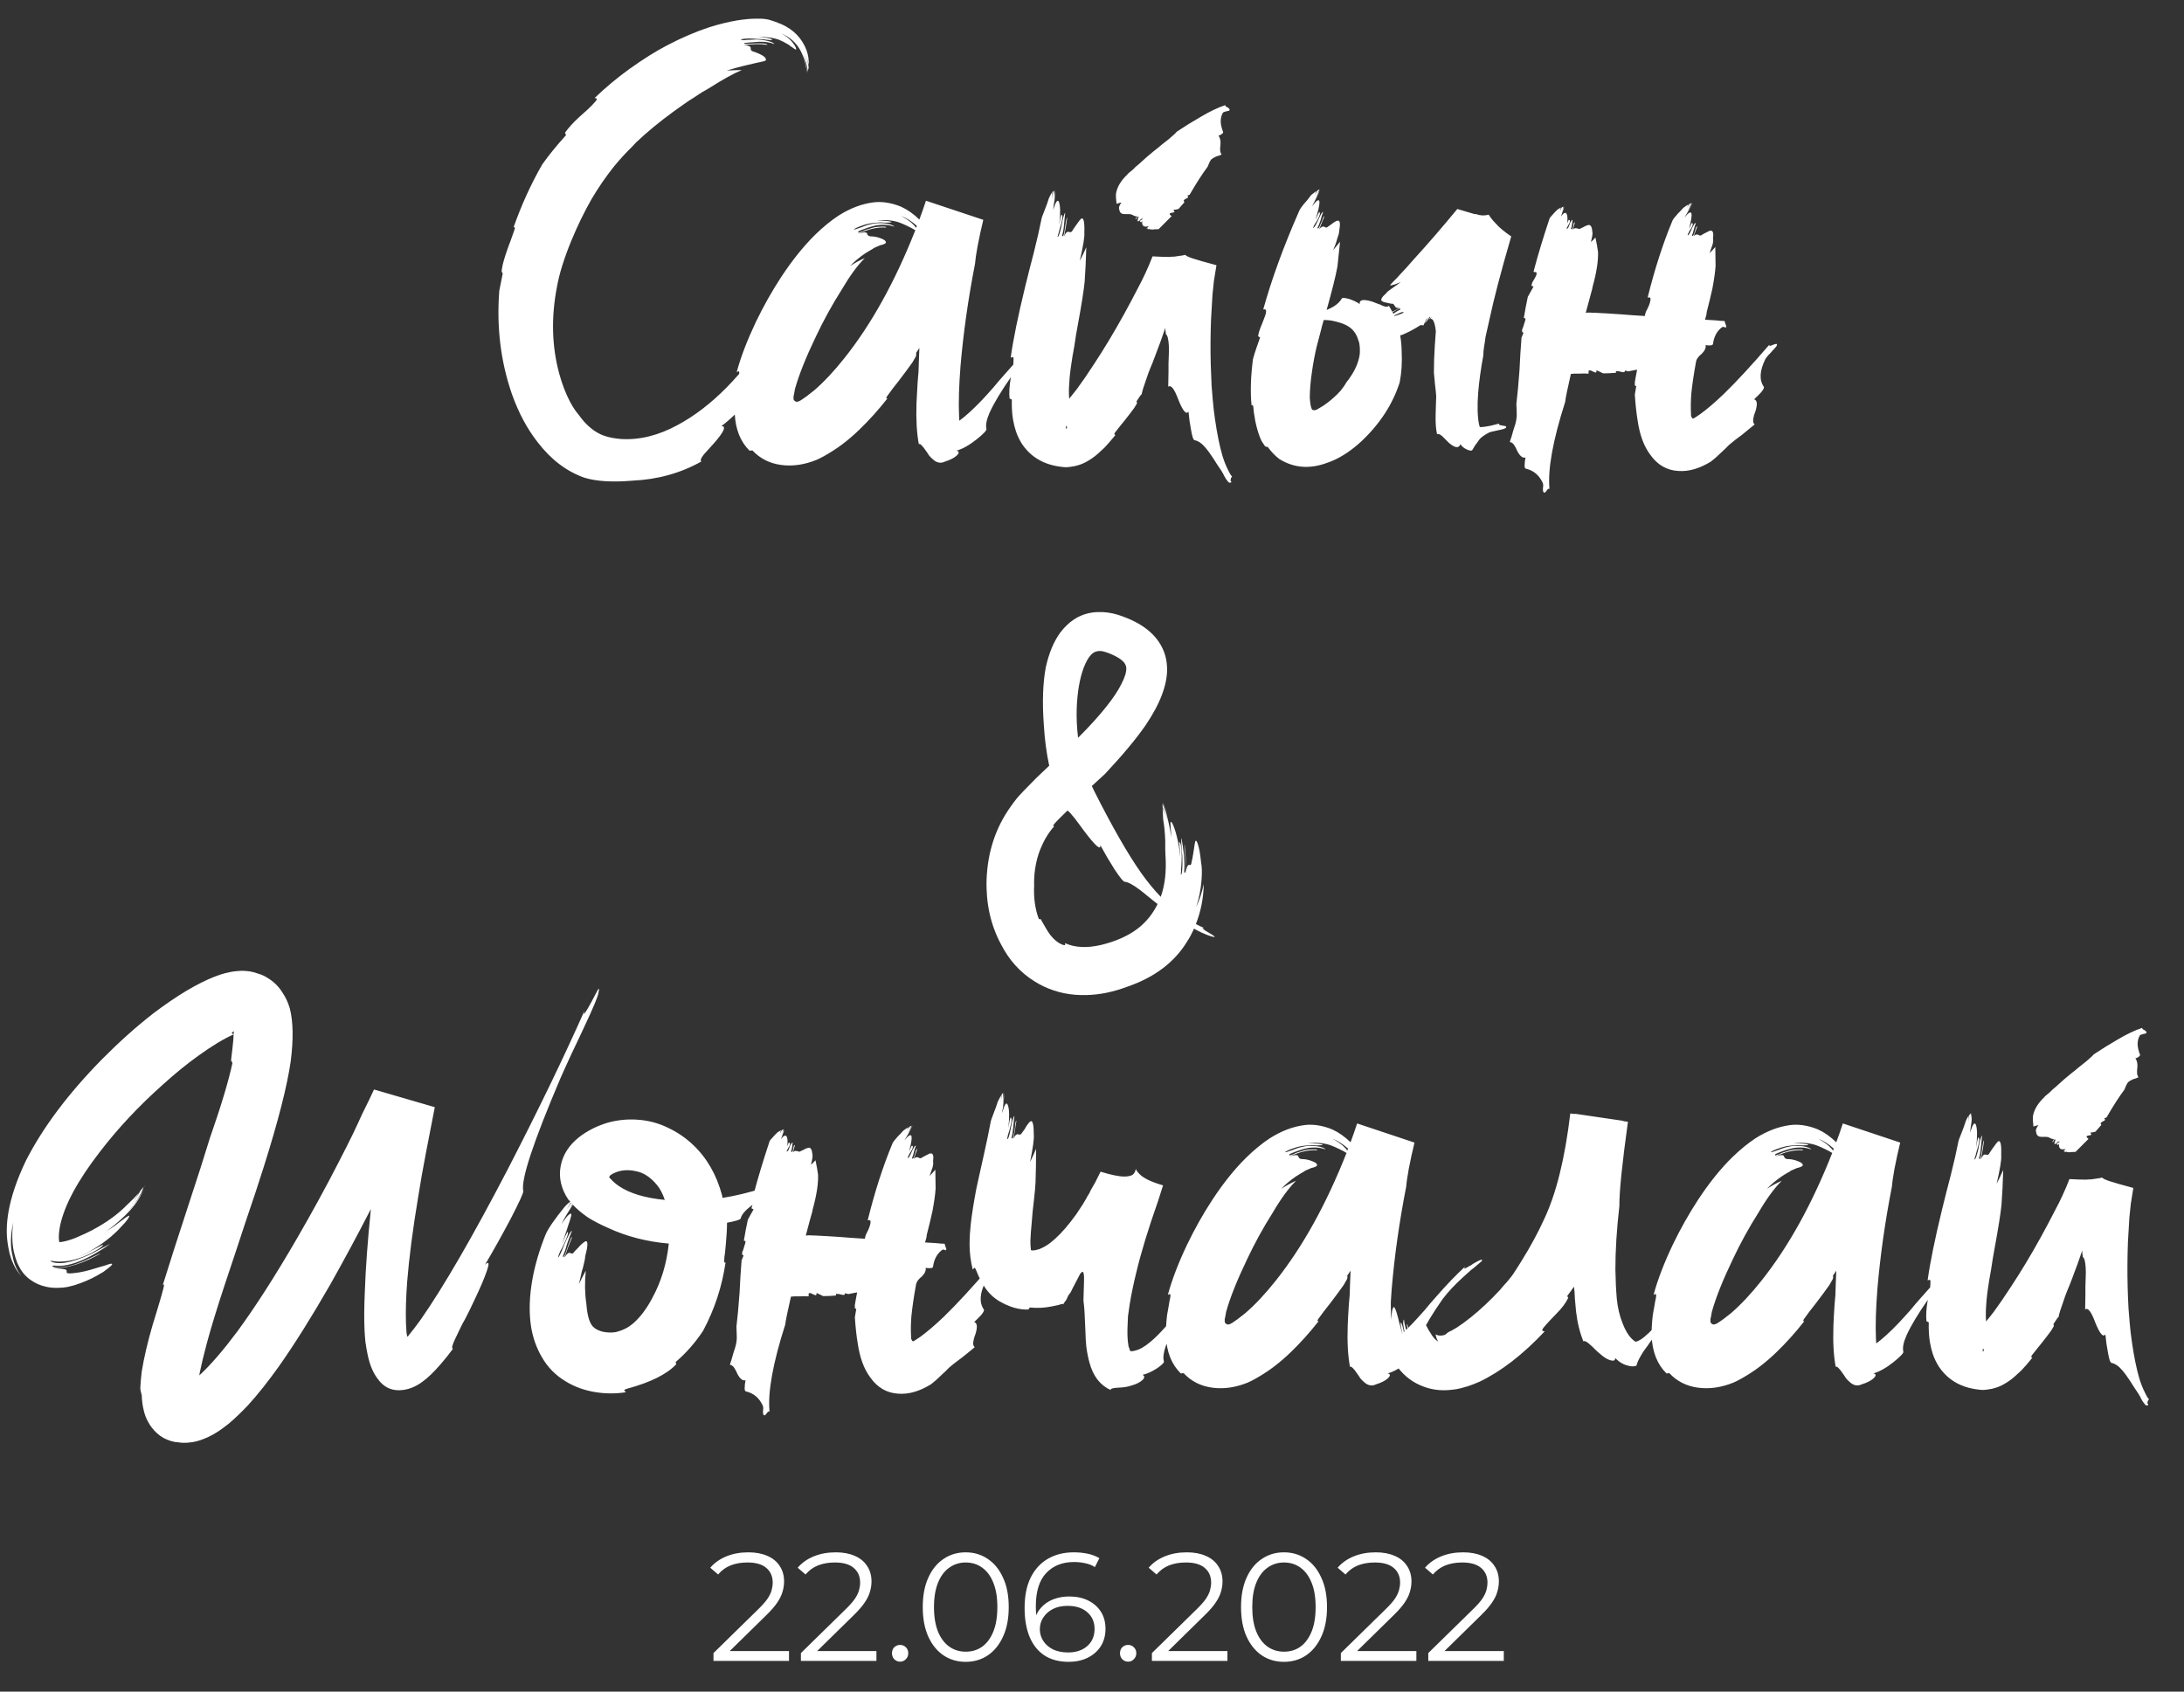 <?xml version="1.0" encoding="UTF-8"?> <svg xmlns="http://www.w3.org/2000/svg" width="71" height="55" viewBox="0 0 71 55" fill="none"><rect x="0" y="0" width="71" height="55" fill="#333333" stroke="none"/> <path d="M7.594 33.622L7.566 33.613L7.539 33.594C7.526 33.582 7.548 33.56 7.604 33.529L7.594 33.622ZM19.247 32.537C19.148 32.722 19.076 32.846 19.033 32.908C18.977 33.001 18.968 32.982 19.005 32.852C18.325 34.386 17.49 36.111 16.5 38.029C15.363 40.212 14.422 41.836 13.68 42.899C13.538 43.097 13.408 43.267 13.29 43.41L13.272 43.438L13.263 43.447L13.253 43.456L13.235 43.447V43.438C13.229 43.413 13.223 43.379 13.216 43.335C13.21 43.224 13.204 43.122 13.198 43.029C13.185 42.646 13.198 42.2 13.235 41.693C13.297 40.908 13.417 39.977 13.597 38.901C13.665 38.468 13.748 37.995 13.847 37.481L14.135 35.997L12.159 35.422C12.078 35.601 11.948 35.87 11.769 36.229C11.689 36.408 11.593 36.616 11.481 36.851C11.339 37.141 11.185 37.447 11.018 37.769C10.597 38.592 10.142 39.423 9.654 40.265C8.955 41.471 8.309 42.479 7.715 43.289C7.263 43.895 6.861 44.362 6.509 44.69L6.481 44.718L6.49 44.644C6.546 44.371 6.623 44.05 6.722 43.679C6.858 43.172 7.059 42.516 7.325 41.712L7.65 40.738L7.965 39.782C8.231 39.003 8.435 38.384 8.578 37.927C9.041 36.461 9.332 35.323 9.45 34.513C9.542 33.795 9.533 33.22 9.422 32.787C9.366 32.595 9.286 32.422 9.181 32.268C9.057 32.07 8.896 31.912 8.698 31.794C8.618 31.739 8.516 31.692 8.392 31.655C8.287 31.618 8.194 31.593 8.114 31.581C8.021 31.569 7.931 31.562 7.845 31.562L7.724 31.572L7.622 31.581C7.424 31.606 7.214 31.662 6.991 31.748C6.416 31.971 5.748 32.37 4.987 32.945C4.424 33.384 3.868 33.882 3.317 34.438C2.216 35.558 1.391 36.659 0.84 37.741C0.55 38.347 0.361 38.904 0.274 39.411C0.213 39.77 0.203 40.101 0.247 40.404C0.253 40.459 0.268 40.546 0.293 40.664C0.299 40.707 0.312 40.756 0.33 40.812C0.349 40.874 0.361 40.914 0.367 40.933L0.404 41.025L0.423 41.062V41.072L0.432 41.09L0.451 41.127L0.488 41.202C0.543 41.301 0.611 41.397 0.692 41.489C0.568 41.328 0.482 41.149 0.432 40.951L0.414 40.858L0.386 40.728C0.38 40.691 0.373 40.651 0.367 40.608L0.358 40.497C0.346 40.255 0.37 40.002 0.432 39.736C0.383 40.082 0.389 40.404 0.451 40.701L0.488 40.84L0.516 40.933L0.534 40.979C0.54 41.004 0.547 41.019 0.553 41.025V41.044L0.562 41.062L0.627 41.192C0.72 41.372 0.85 41.517 1.017 41.628C1.159 41.727 1.317 41.795 1.49 41.833C1.613 41.863 1.75 41.876 1.898 41.87C1.997 41.87 2.096 41.86 2.195 41.842C2.269 41.823 2.343 41.805 2.417 41.786C2.69 41.7 2.931 41.597 3.141 41.48C3.215 41.437 3.29 41.393 3.364 41.35L3.447 41.285L3.512 41.239C3.661 41.121 3.685 41.072 3.586 41.09C3.555 41.096 3.497 41.115 3.41 41.146L3.345 41.165L3.28 41.183L3.123 41.23C2.85 41.316 2.622 41.369 2.436 41.387C2.3 41.406 2.213 41.406 2.176 41.387C2.17 41.375 2.167 41.362 2.167 41.35V41.322C2.167 41.291 2.142 41.273 2.093 41.267C2.08 41.26 2.059 41.257 2.028 41.257L1.991 41.248H1.944C1.852 41.236 1.765 41.22 1.685 41.202C1.907 41.239 2.173 41.208 2.482 41.109C2.736 41.029 2.996 40.911 3.262 40.756C3.262 40.744 3.172 40.784 2.993 40.877C2.888 40.926 2.792 40.97 2.705 41.007C2.588 41.056 2.479 41.096 2.38 41.127C2.275 41.158 2.167 41.18 2.056 41.192C1.969 41.205 1.889 41.208 1.814 41.202C1.753 41.196 1.715 41.186 1.703 41.174C1.691 41.161 1.709 41.152 1.759 41.146C2.019 41.183 2.331 41.121 2.696 40.96C2.962 40.843 3.259 40.67 3.586 40.441C3.568 40.447 3.432 40.518 3.178 40.654C3.055 40.722 2.943 40.778 2.844 40.821C2.714 40.877 2.594 40.923 2.482 40.96C2.229 41.047 2.015 41.081 1.842 41.062C1.774 41.056 1.722 41.044 1.685 41.025C1.647 41.007 1.635 40.995 1.647 40.988L1.703 40.998L1.777 41.007C1.845 41.019 1.917 41.022 1.991 41.016C2.164 41.016 2.359 40.979 2.575 40.905C2.761 40.843 2.937 40.763 3.104 40.664C3.259 40.577 3.342 40.512 3.354 40.469C3.354 40.463 3.249 40.515 3.039 40.627C2.934 40.682 2.841 40.728 2.761 40.766C2.656 40.815 2.569 40.852 2.501 40.877C2.878 40.728 3.246 40.506 3.605 40.209C3.729 40.104 3.84 39.996 3.939 39.884C4.026 39.798 4.094 39.72 4.143 39.652C4.23 39.523 4.223 39.492 4.125 39.56C4.112 39.566 4.032 39.624 3.883 39.736C3.821 39.785 3.76 39.832 3.698 39.875C3.617 39.931 3.534 39.986 3.447 40.042C3.757 39.813 4.016 39.584 4.227 39.355C4.443 39.114 4.591 38.876 4.672 38.641C4.629 38.752 4.551 38.889 4.44 39.049C4.335 39.198 4.236 39.322 4.143 39.42C4.403 39.123 4.579 38.845 4.672 38.585L4.57 38.706C4.471 38.892 4.326 39.096 4.134 39.318C4.295 39.133 4.421 38.953 4.514 38.78C4.397 38.916 4.267 39.049 4.125 39.179C3.877 39.433 3.568 39.668 3.197 39.884C3.061 39.965 2.918 40.039 2.77 40.107C2.659 40.156 2.547 40.206 2.436 40.255C2.238 40.33 2.074 40.373 1.944 40.385H1.926V40.376V40.367L1.917 40.32C1.904 40.197 1.917 40.039 1.954 39.847C2.096 39.179 2.526 38.381 3.243 37.454C3.825 36.693 4.508 35.963 5.293 35.264C5.689 34.905 6.073 34.593 6.444 34.327C6.889 34.005 7.273 33.774 7.594 33.631L7.585 33.808C7.573 33.95 7.548 34.172 7.511 34.476L7.557 34.559C7.433 35.141 7.189 35.954 6.824 36.999C6.663 37.531 6.41 38.323 6.063 39.374L5.674 40.571C5.532 41.016 5.405 41.418 5.293 41.777C5.337 41.734 5.343 41.771 5.312 41.888C5.281 42.012 5.229 42.197 5.154 42.445L5.062 42.751L4.959 43.085C4.799 43.635 4.681 44.139 4.607 44.597C4.582 44.801 4.567 44.981 4.561 45.135C4.567 45.197 4.576 45.247 4.588 45.284L4.598 45.33L4.607 45.349C4.613 45.547 4.638 45.726 4.681 45.887C4.712 46.01 4.755 46.122 4.811 46.221C4.885 46.363 4.984 46.49 5.108 46.601C5.238 46.719 5.389 46.802 5.562 46.852C5.606 46.864 5.643 46.873 5.674 46.879L5.729 46.889H5.757L5.841 46.898L5.906 46.907C5.943 46.907 5.999 46.907 6.073 46.907C6.153 46.901 6.212 46.895 6.249 46.889C6.36 46.87 6.447 46.849 6.509 46.824C6.694 46.762 6.871 46.678 7.038 46.573C7.099 46.536 7.167 46.49 7.242 46.434L7.437 46.286C7.634 46.119 7.845 45.918 8.067 45.683C8.377 45.342 8.711 44.922 9.069 44.421C9.583 43.691 10.139 42.803 10.739 41.758C11.178 40.979 11.617 40.163 12.057 39.309C11.951 40.348 11.887 41.23 11.862 41.953C11.837 42.485 11.834 42.924 11.852 43.27C11.859 43.4 11.868 43.521 11.88 43.632C11.905 43.806 11.93 43.948 11.955 44.059C12.023 44.381 12.131 44.637 12.279 44.829C12.459 45.083 12.694 45.206 12.984 45.2C13.244 45.194 13.495 45.101 13.736 44.922C13.915 44.792 14.113 44.6 14.33 44.347C14.472 44.186 14.605 44.019 14.729 43.846C14.661 43.858 14.707 43.703 14.868 43.382C14.899 43.32 14.936 43.243 14.979 43.15L15.044 43.02L15.118 42.89C15.236 42.661 15.329 42.473 15.396 42.324C15.607 41.885 15.749 41.554 15.823 41.331C15.916 41.066 15.898 40.995 15.768 41.118C16.046 40.648 16.324 40.15 16.602 39.624C16.887 39.074 17.023 38.774 17.011 38.725C16.93 38.36 17.335 37.132 18.226 35.041C18.313 34.844 18.436 34.572 18.597 34.225L18.801 33.798C18.882 33.631 18.947 33.492 18.996 33.381C19.299 32.738 19.454 32.363 19.46 32.258C19.485 32.128 19.472 32.11 19.423 32.203L19.247 32.537ZM4.709 38.53L4.681 38.613L4.7 38.567L4.709 38.53ZM20.601 43.011C20.508 43.091 20.419 43.153 20.332 43.196C20.258 43.233 20.187 43.261 20.119 43.28L20.026 43.308C19.896 43.332 19.754 43.329 19.599 43.298C19.482 43.267 19.392 43.227 19.33 43.178C19.182 43.079 19.092 42.813 19.061 42.38C19.012 42.058 19.005 41.703 19.043 41.313C18.968 41.449 18.894 41.594 18.82 41.749L18.885 41.471L18.913 41.341L18.95 41.22C18.999 41.029 19.024 40.905 19.024 40.849C19.117 40.497 19.12 40.333 19.033 40.357C19.002 40.37 18.95 40.41 18.875 40.478L18.783 40.58L18.681 40.682C18.65 40.732 18.622 40.756 18.597 40.756L18.56 40.747L18.532 40.738C18.483 40.713 18.421 40.766 18.347 40.895C18.421 40.673 18.504 40.45 18.597 40.227C18.585 40.209 18.563 40.243 18.532 40.33C18.52 40.361 18.504 40.401 18.486 40.45L18.439 40.589C18.359 40.837 18.313 40.92 18.3 40.84L18.375 40.645L18.439 40.432C18.501 40.252 18.554 40.113 18.597 40.014C18.566 40.026 18.526 40.082 18.477 40.181C18.439 40.249 18.393 40.351 18.337 40.487C18.226 40.766 18.161 40.895 18.143 40.877C18.149 40.84 18.17 40.778 18.207 40.691L18.273 40.571L18.337 40.441C18.442 40.218 18.483 40.088 18.458 40.051C18.452 40.045 18.424 40.092 18.375 40.19C18.337 40.277 18.303 40.361 18.273 40.441C18.303 40.354 18.337 40.252 18.375 40.135L18.421 40.005L18.458 39.884C18.52 39.705 18.557 39.587 18.569 39.532C18.582 39.458 18.563 39.439 18.514 39.476C18.452 39.519 18.365 39.628 18.254 39.801C18.322 39.646 18.446 39.436 18.625 39.17C18.736 39.294 18.897 39.43 19.107 39.578C19.293 39.696 19.512 39.81 19.766 39.921C20.366 40.2 21.025 40.37 21.742 40.432C21.674 41.081 21.495 41.672 21.204 42.204C21.025 42.544 20.824 42.813 20.601 43.011ZM18.569 39.114L18.495 39.216L18.421 39.318L18.56 39.096L18.569 39.114ZM18.616 39.161C18.548 39.253 18.498 39.328 18.467 39.383L18.606 39.151L18.616 39.161ZM19.85 38.205C19.899 38.168 19.958 38.137 20.026 38.112C20.224 38.038 20.434 38.026 20.657 38.075C20.91 38.118 21.142 38.267 21.352 38.52C21.458 38.644 21.544 38.808 21.612 39.012C20.975 38.95 20.48 38.802 20.128 38.567C20.004 38.48 19.915 38.403 19.859 38.335C19.834 38.31 19.822 38.298 19.822 38.298L19.812 38.289C19.8 38.27 19.803 38.255 19.822 38.242V38.233C19.822 38.227 19.831 38.217 19.85 38.205ZM25.973 38.149C25.187 38.539 24.358 38.805 23.486 38.947L23.477 38.873C23.298 38.199 22.982 37.648 22.531 37.222C22.29 36.993 22.017 36.807 21.714 36.665C21.411 36.517 21.087 36.43 20.74 36.405C20.412 36.38 20.088 36.411 19.766 36.498C19.414 36.603 19.104 36.758 18.838 36.962C18.498 37.228 18.294 37.546 18.226 37.917C18.158 38.289 18.241 38.65 18.477 39.003L18.514 39.04L18.541 39.068L18.449 39.142L18.365 39.226C18.019 39.652 17.809 39.959 17.734 40.144C17.543 40.62 17.404 41.087 17.317 41.545C17.206 42.139 17.19 42.68 17.27 43.169C17.332 43.515 17.444 43.827 17.605 44.105C17.796 44.446 18.059 44.715 18.393 44.913C18.684 45.092 19.012 45.209 19.377 45.265C19.704 45.315 20.026 45.315 20.341 45.265C20.341 45.253 20.335 45.243 20.323 45.237L20.295 45.209C20.283 45.191 20.32 45.169 20.406 45.145C21.155 44.94 21.68 44.678 21.983 44.356L21.965 44.282C22.299 43.997 22.596 43.66 22.855 43.27C23.227 42.578 23.471 41.836 23.588 41.044C23.551 41.062 23.536 41.044 23.542 40.988L23.551 40.858L23.57 40.728C23.582 40.605 23.591 40.506 23.598 40.432C23.622 40.178 23.635 39.952 23.635 39.754C23.925 39.699 24.074 39.652 24.08 39.615C24.123 39.386 24.529 39.071 25.295 38.669C25.363 38.638 25.462 38.595 25.592 38.539L25.75 38.474L25.908 38.409C26.143 38.31 26.279 38.236 26.316 38.187C26.353 38.156 26.35 38.14 26.307 38.14C26.288 38.14 26.263 38.143 26.232 38.149L26.14 38.168C25.973 38.211 25.917 38.205 25.973 38.149ZM32.411 41.22C32.417 41.189 32.405 41.177 32.374 41.183L32.337 41.192L32.281 41.211C32.195 41.254 32.154 41.254 32.161 41.211C31.585 41.879 31.094 42.411 30.686 42.807C30.395 43.085 30.138 43.304 29.916 43.465L29.776 43.558L29.767 43.567L29.739 43.577C29.733 43.589 29.721 43.598 29.702 43.605C29.684 43.611 29.668 43.608 29.656 43.595L29.637 43.558L29.628 43.54L29.619 43.53C29.619 43.518 29.619 43.499 29.619 43.475C29.606 43.264 29.609 43.039 29.628 42.797C29.659 42.494 29.708 42.157 29.776 41.786C29.783 41.73 29.804 41.678 29.841 41.628L29.897 41.563L29.962 41.508C30.067 41.403 30.11 41.307 30.092 41.22L30.166 41.23H30.24C30.296 41.23 30.327 41.214 30.333 41.183C30.364 40.942 30.463 40.759 30.63 40.636C30.648 40.63 30.667 40.627 30.686 40.627L30.723 40.645C30.754 40.651 30.766 40.648 30.76 40.636V40.589L30.741 40.543C30.723 40.5 30.713 40.466 30.713 40.441C30.695 40.435 30.651 40.432 30.584 40.432L30.491 40.422L30.379 40.413L30.073 40.395C30.092 40.327 30.107 40.271 30.12 40.227L30.129 40.144C30.203 39.859 30.265 39.603 30.314 39.374C30.37 39.077 30.404 38.833 30.416 38.641L30.407 38.029C30.333 38.115 30.271 38.183 30.222 38.233L30.268 38.094L30.314 37.964C30.339 37.871 30.345 37.806 30.333 37.769C30.358 37.584 30.333 37.494 30.259 37.5C30.228 37.5 30.188 37.516 30.138 37.546L30.064 37.584L29.98 37.63C29.962 37.648 29.94 37.658 29.916 37.658L29.878 37.648L29.851 37.63C29.795 37.611 29.745 37.63 29.702 37.685L29.823 37.361C29.81 37.355 29.795 37.37 29.776 37.407L29.758 37.472L29.739 37.537C29.702 37.661 29.671 37.698 29.646 37.648C29.671 37.605 29.693 37.54 29.711 37.454L29.739 37.352L29.776 37.249C29.752 37.249 29.727 37.274 29.702 37.324L29.665 37.389L29.628 37.472C29.572 37.602 29.532 37.661 29.507 37.648C29.507 37.63 29.52 37.599 29.544 37.556L29.572 37.5L29.609 37.444C29.677 37.339 29.693 37.274 29.656 37.249C29.643 37.243 29.628 37.265 29.609 37.315L29.581 37.379L29.554 37.435C29.702 36.885 29.653 36.764 29.405 37.073C29.43 37.03 29.473 36.956 29.535 36.851L29.6 36.721L29.674 36.591L29.628 36.656L29.581 36.73C29.544 36.792 29.52 36.835 29.507 36.86C29.551 36.767 29.594 36.681 29.637 36.6L29.572 36.628C29.517 36.696 29.476 36.761 29.452 36.823L29.535 36.647C29.48 36.677 29.424 36.715 29.368 36.758L29.248 36.888L29.192 36.943L29.145 36.999C29.065 37.086 29.019 37.151 29.006 37.194C28.703 37.924 28.437 38.749 28.209 39.671H28.246H28.273C28.292 39.677 28.301 39.693 28.301 39.717C28.301 39.791 28.273 39.887 28.218 40.005L28.153 40.135C28.134 40.184 28.122 40.231 28.116 40.274C28.023 40.268 27.878 40.258 27.68 40.246C27.463 40.227 27.2 40.209 26.891 40.19L26.715 40.181L26.557 40.172C26.433 40.166 26.35 40.163 26.307 40.163H26.26L26.195 40.172C26.288 39.819 26.359 39.556 26.409 39.383L26.418 39.328C26.548 38.858 26.607 38.477 26.594 38.187L26.557 37.955L26.511 37.723C26.455 37.785 26.406 37.834 26.362 37.871C26.412 37.685 26.427 37.568 26.409 37.519C26.396 37.376 26.356 37.308 26.288 37.315C26.257 37.321 26.22 37.333 26.177 37.352L26.112 37.389L26.047 37.416C26.022 37.435 26 37.444 25.982 37.444L25.917 37.426C25.861 37.407 25.815 37.42 25.778 37.463L25.843 37.231C25.83 37.225 25.818 37.234 25.806 37.259L25.796 37.305L25.787 37.361C25.769 37.447 25.744 37.472 25.713 37.435C25.731 37.404 25.744 37.358 25.75 37.296L25.759 37.222L25.769 37.148C25.75 37.148 25.731 37.166 25.713 37.203L25.685 37.249L25.666 37.305C25.636 37.404 25.605 37.447 25.574 37.435C25.574 37.423 25.583 37.401 25.602 37.37L25.62 37.333L25.648 37.287C25.691 37.212 25.694 37.166 25.657 37.148C25.645 37.141 25.633 37.157 25.62 37.194L25.602 37.24L25.592 37.277C25.611 37.117 25.605 37.008 25.574 36.953C25.537 36.891 25.475 36.919 25.388 37.036L25.416 36.962L25.444 36.878C25.475 36.81 25.493 36.755 25.5 36.711L25.481 36.758L25.453 36.804C25.441 36.847 25.431 36.875 25.425 36.888L25.472 36.721L25.416 36.739C25.391 36.789 25.373 36.829 25.36 36.86L25.388 36.748C25.351 36.767 25.311 36.792 25.268 36.823L25.184 36.906L25.11 36.99C25.054 37.045 25.023 37.086 25.017 37.11C24.807 37.741 24.634 38.316 24.498 38.836L24.535 38.845H24.562C24.581 38.845 24.593 38.858 24.6 38.882C24.6 38.913 24.59 38.947 24.572 38.984L24.516 39.086C24.46 39.167 24.433 39.235 24.433 39.291L24.498 39.318L24.312 39.652C24.262 39.881 24.219 40.11 24.182 40.339C24.213 40.339 24.232 40.348 24.238 40.367C24.232 40.41 24.216 40.466 24.191 40.534L24.164 40.627L24.127 40.719V40.784L24.145 40.803L24.173 40.821C24.154 40.871 24.133 40.923 24.108 40.979L24.071 41.498L24.043 42.027C24.012 42.454 23.978 42.822 23.941 43.131L23.95 43.391C23.956 43.484 23.953 43.564 23.941 43.632C23.928 43.719 23.895 43.843 23.839 44.003L23.783 44.198C23.759 44.266 23.74 44.325 23.727 44.374C23.777 44.374 23.823 44.405 23.867 44.467L23.922 44.56L23.969 44.662C24.055 44.829 24.145 44.9 24.238 44.876C24.219 44.962 24.21 45.039 24.21 45.107C24.204 45.188 24.216 45.231 24.247 45.237C24.494 45.293 24.677 45.444 24.794 45.692C24.807 45.717 24.813 45.748 24.813 45.785L24.804 45.887C24.804 45.961 24.813 46.001 24.831 46.007C24.844 46.02 24.859 46.02 24.878 46.007L24.924 45.952C24.961 45.896 24.992 45.877 25.017 45.896C24.955 45.265 25.125 44.322 25.527 43.066C25.54 42.943 25.602 42.64 25.713 42.157C25.738 42.157 25.775 42.154 25.824 42.148H25.973C26.096 42.142 26.201 42.142 26.288 42.148V42.111V42.083C26.288 42.065 26.291 42.052 26.297 42.046C26.328 42.033 26.369 42.043 26.418 42.074L26.483 42.102C26.502 42.114 26.52 42.114 26.539 42.102L26.548 42.037L26.761 42.139C26.904 42.139 27.043 42.133 27.179 42.12C27.172 42.089 27.176 42.071 27.188 42.065C27.213 42.065 27.247 42.068 27.29 42.074L27.355 42.092L27.411 42.102L27.457 42.092L27.466 42.074L27.476 42.046C27.5 42.052 27.534 42.061 27.578 42.074L27.717 42.046L27.865 42.018C27.859 42.055 27.847 42.12 27.828 42.213L27.81 42.315L27.791 42.426V42.519C27.791 42.531 27.797 42.541 27.81 42.547L27.837 42.556L27.791 42.825C27.81 43.128 27.84 43.413 27.884 43.679C27.952 44.143 28.088 44.511 28.292 44.783C28.527 45.117 28.833 45.293 29.21 45.312C29.544 45.336 29.897 45.234 30.268 45.005C30.379 44.919 30.491 44.82 30.602 44.709L30.732 44.588L30.852 44.467C30.908 44.418 30.976 44.362 31.057 44.3L31.279 44.133C31.465 43.985 31.601 43.873 31.688 43.799C31.644 43.768 31.629 43.71 31.641 43.623C31.647 43.586 31.657 43.543 31.669 43.493L31.715 43.363C31.783 43.134 31.768 43.008 31.669 42.983C31.768 42.89 31.845 42.813 31.901 42.751C31.975 42.658 32.003 42.599 31.984 42.575C31.83 42.352 31.848 42.049 32.04 41.666C32.065 41.628 32.099 41.585 32.142 41.536L32.207 41.471L32.263 41.406C32.362 41.307 32.411 41.245 32.411 41.22ZM38.562 42.296C38.086 42.94 37.696 43.385 37.393 43.632C37.208 43.787 37.044 43.88 36.901 43.911C36.877 43.917 36.852 43.923 36.827 43.929C36.802 43.929 36.781 43.929 36.762 43.929H36.753H36.744C36.737 43.917 36.719 43.864 36.688 43.772C36.651 43.58 36.642 43.329 36.66 43.02L36.669 42.797L36.688 42.667L36.725 42.408C36.775 42.099 36.846 41.755 36.938 41.378C37.093 40.728 37.328 39.955 37.644 39.059L37.81 38.539C37.427 38.428 37.17 38.304 37.041 38.168C37.01 38.137 36.982 38.106 36.957 38.075L36.948 38.047L36.929 38.02C36.923 38.001 36.92 38.001 36.92 38.02C36.908 38.094 36.873 38.153 36.818 38.196C36.756 38.233 36.666 38.252 36.549 38.252C36.376 38.252 36.119 38.199 35.779 38.094L35.686 38.279L35.612 38.428L35.454 38.706C35.435 38.755 35.414 38.799 35.389 38.836L35.352 38.892L35.324 38.947L35.204 39.151L34.99 39.476L34.795 39.736C34.567 40.026 34.347 40.252 34.137 40.413C34.038 40.487 33.939 40.546 33.84 40.589C33.809 40.602 33.787 40.611 33.775 40.617H33.756L33.728 40.627C33.679 40.645 33.63 40.654 33.58 40.654H33.552L33.515 40.645C33.503 40.552 33.497 40.453 33.497 40.348C33.503 40.181 33.518 39.971 33.543 39.717L33.571 39.383L33.608 39.059C33.639 38.793 33.657 38.589 33.664 38.446C33.676 38.112 33.682 37.747 33.682 37.352C33.614 37.512 33.549 37.655 33.487 37.778C33.58 37.315 33.62 37.024 33.608 36.906C33.608 36.56 33.571 36.411 33.497 36.461C33.472 36.473 33.432 36.52 33.376 36.6L33.311 36.711L33.237 36.813C33.212 36.857 33.187 36.882 33.163 36.888H33.135L33.098 36.878C33.042 36.866 32.992 36.916 32.949 37.027C32.986 36.81 33.017 36.616 33.042 36.442C33.03 36.43 33.017 36.461 33.005 36.535L32.996 36.647L32.977 36.767C32.946 36.984 32.915 37.058 32.884 36.99C32.909 36.903 32.928 36.786 32.94 36.637L32.959 36.452L32.977 36.275C32.959 36.294 32.937 36.346 32.912 36.433L32.884 36.563L32.856 36.702C32.813 36.937 32.776 37.048 32.745 37.036C32.745 37.005 32.754 36.953 32.773 36.878L32.81 36.767L32.838 36.656C32.894 36.464 32.9 36.356 32.856 36.331C32.85 36.331 32.838 36.371 32.819 36.452L32.801 36.563L32.791 36.619L32.782 36.674C32.819 36.303 32.813 36.056 32.764 35.932C32.72 35.808 32.658 35.895 32.578 36.192L32.587 36.108L32.606 36.016L32.624 35.83C32.643 35.688 32.643 35.58 32.624 35.505C32.631 35.542 32.631 35.601 32.624 35.682L32.615 35.784L32.606 35.867C32.612 35.737 32.612 35.626 32.606 35.533L32.56 35.589L32.55 35.709L32.541 35.839C32.547 35.759 32.547 35.685 32.541 35.617C32.51 35.672 32.476 35.737 32.439 35.812L32.374 36.006L32.3 36.201C32.238 36.356 32.204 36.461 32.198 36.517C32.154 36.758 32.083 37.101 31.984 37.546L31.864 38.084L31.743 38.632C31.657 39.083 31.595 39.473 31.558 39.801L31.53 40.126C31.524 40.249 31.52 40.361 31.52 40.459C31.52 40.732 31.555 41.004 31.623 41.276C31.629 41.27 31.638 41.26 31.65 41.248L31.669 41.22C31.688 41.208 31.712 41.242 31.743 41.322C31.824 41.526 31.91 41.697 32.003 41.833C32.133 42.037 32.3 42.197 32.504 42.315C32.547 42.34 32.6 42.367 32.662 42.398L32.699 42.417L32.736 42.426L32.745 42.435L32.773 42.445C32.804 42.463 32.872 42.488 32.977 42.519C33.132 42.562 33.283 42.581 33.432 42.575L33.478 42.51C33.719 42.535 33.96 42.522 34.202 42.473L34.378 42.435L34.424 42.426L34.471 42.408C34.502 42.401 34.517 42.398 34.517 42.398C34.542 42.392 34.554 42.392 34.554 42.398L34.563 42.408C34.57 42.395 34.579 42.38 34.591 42.361L34.666 42.259L34.721 42.139C34.734 42.108 34.746 42.089 34.758 42.083L34.768 42.074V42.065L34.777 42.055L34.805 42.018L34.888 41.851C34.894 41.833 34.898 41.826 34.898 41.833L35.12 41.406C35.151 41.369 35.176 41.35 35.194 41.35C35.231 41.356 35.247 41.452 35.241 41.638L35.222 42.287L35.241 42.454L35.25 42.547L35.259 42.695C35.266 42.899 35.275 43.103 35.287 43.308L35.296 43.54L35.315 43.781C35.34 43.972 35.374 44.146 35.417 44.3C35.535 44.739 35.763 45.036 36.103 45.191C36.103 45.148 36.184 45.123 36.345 45.117C36.524 45.111 36.676 45.086 36.799 45.042C36.948 44.999 37.062 44.94 37.143 44.866C37.217 44.792 37.217 44.736 37.143 44.699C37.285 44.668 37.443 44.597 37.616 44.486C37.776 44.374 37.851 44.3 37.838 44.263C37.77 44.028 37.913 43.614 38.265 43.02C38.308 42.958 38.367 42.881 38.441 42.788L38.534 42.667L38.627 42.547C38.782 42.361 38.868 42.244 38.887 42.194C38.899 42.145 38.887 42.129 38.85 42.148C38.837 42.154 38.819 42.166 38.794 42.185L38.72 42.241C38.59 42.346 38.537 42.364 38.562 42.296ZM41.466 41.647C41.132 42.068 40.804 42.417 40.482 42.695C40.421 42.745 40.337 42.81 40.232 42.89L40.111 42.974L40.056 43.011C40.019 43.035 39.984 43.051 39.954 43.057C39.916 43.069 39.886 43.063 39.861 43.039C39.83 43.02 39.815 42.995 39.815 42.964C39.815 42.94 39.815 42.912 39.815 42.881L39.824 42.853V42.844C39.824 42.838 39.827 42.825 39.833 42.807L39.861 42.649C39.991 42.185 40.217 41.619 40.538 40.951C40.785 40.425 41.064 39.918 41.373 39.43C41.645 38.966 41.899 38.62 42.134 38.391C41.985 38.453 41.825 38.539 41.651 38.65C41.787 38.508 41.945 38.375 42.124 38.252C42.18 38.214 42.245 38.174 42.319 38.131L42.356 38.112L42.384 38.094C42.409 38.075 42.428 38.063 42.44 38.057C42.508 38.026 42.573 37.998 42.635 37.973L42.709 37.955L42.755 37.936C42.811 37.917 42.83 37.89 42.811 37.852C42.792 37.815 42.74 37.781 42.653 37.751C42.56 37.713 42.465 37.692 42.366 37.685C42.279 37.692 42.227 37.664 42.208 37.602L42.199 37.574C42.186 37.568 42.171 37.562 42.152 37.556C42.109 37.55 42.035 37.565 41.93 37.602C42.245 37.447 42.542 37.379 42.82 37.398C42.839 37.373 42.786 37.364 42.663 37.37C42.526 37.37 42.403 37.392 42.291 37.435C42.242 37.447 42.183 37.466 42.115 37.491L42.05 37.528L41.985 37.546C41.917 37.577 41.899 37.568 41.93 37.519C42.128 37.432 42.31 37.37 42.477 37.333C42.706 37.29 42.91 37.302 43.089 37.37C43.065 37.327 42.975 37.293 42.82 37.268C42.647 37.243 42.486 37.249 42.338 37.287C42.27 37.299 42.196 37.321 42.115 37.352L42.023 37.389L41.939 37.416C41.828 37.46 41.775 37.472 41.781 37.454C41.831 37.416 41.911 37.379 42.023 37.342C42.152 37.293 42.279 37.262 42.403 37.249C42.465 37.243 42.533 37.237 42.607 37.231H42.7L42.783 37.24C42.907 37.24 42.978 37.234 42.997 37.222C43.009 37.209 42.959 37.197 42.848 37.185C42.731 37.172 42.619 37.169 42.514 37.175C42.774 37.138 43.018 37.157 43.247 37.231C43.346 37.268 43.445 37.311 43.544 37.361L43.6 37.389L43.655 37.416C43.692 37.435 43.717 37.45 43.73 37.463L43.776 37.481C43.114 39.158 42.344 40.546 41.466 41.647ZM43.804 37.407L43.776 37.379L43.748 37.342C43.717 37.311 43.686 37.28 43.655 37.249C43.562 37.169 43.448 37.092 43.312 37.018C43.485 37.086 43.655 37.194 43.822 37.342L43.804 37.407ZM48.145 40.96C48.096 40.973 48.009 41.016 47.886 41.09L47.821 41.137L47.747 41.174C47.703 41.205 47.669 41.223 47.645 41.23C47.589 41.26 47.586 41.242 47.635 41.174C47.345 41.44 47.032 41.764 46.698 42.148L46.494 42.38L46.309 42.602C46.16 42.77 46.033 42.909 45.928 43.02C45.65 43.311 45.409 43.53 45.205 43.679L45.195 43.512C45.177 43.085 45.192 42.553 45.242 41.916C45.334 40.828 45.492 39.714 45.715 38.576C45.721 38.502 45.73 38.422 45.743 38.335C45.761 38.23 45.78 38.118 45.798 38.001C45.854 37.71 45.916 37.426 45.984 37.148L44.119 36.526C44.057 36.718 43.986 36.922 43.906 37.138C43.714 36.953 43.516 36.813 43.312 36.721C43.151 36.653 42.981 36.606 42.802 36.581C42.653 36.563 42.517 36.563 42.394 36.581C42.023 36.631 41.651 36.773 41.28 37.008C41.027 37.175 40.773 37.383 40.52 37.63C40.142 38.001 39.774 38.459 39.416 39.003C39.112 39.467 38.837 39.955 38.59 40.469C38.305 41.069 38.098 41.61 37.968 42.092C37.974 42.099 37.984 42.095 37.996 42.083L38.015 42.074H38.033C38.052 42.074 38.055 42.114 38.042 42.194C38.024 42.275 38.008 42.358 37.996 42.445C37.977 42.55 37.959 42.655 37.94 42.76C37.91 43.026 37.897 43.255 37.903 43.447C37.928 43.96 38.089 44.362 38.386 44.653L38.478 44.644C38.726 44.91 39.038 45.067 39.416 45.117C39.787 45.166 40.17 45.111 40.566 44.95C40.708 44.888 40.881 44.792 41.085 44.662C41.203 44.588 41.314 44.511 41.419 44.43C41.599 44.294 41.778 44.139 41.958 43.966C42.273 43.663 42.576 43.326 42.867 42.955C42.823 42.961 42.82 42.937 42.857 42.881C42.901 42.819 42.959 42.739 43.034 42.64L43.136 42.51L43.238 42.38C43.417 42.145 43.566 41.944 43.683 41.777L43.794 41.582C43.801 41.557 43.804 41.536 43.804 41.517V41.498L43.794 41.48L43.906 41.313L43.887 41.786L43.878 42.092L43.85 42.417C43.831 42.695 43.819 42.921 43.813 43.094C43.794 43.632 43.819 44.081 43.887 44.44C43.924 44.408 44.005 44.486 44.128 44.671L44.175 44.736L44.221 44.81C44.264 44.86 44.308 44.903 44.351 44.94C44.469 45.046 44.592 45.07 44.722 45.015H44.713C44.898 44.959 45.035 44.891 45.121 44.81C45.208 44.724 45.205 44.671 45.112 44.653C45.31 44.597 45.529 44.474 45.77 44.282C45.993 44.102 46.098 43.991 46.086 43.948C46.055 43.818 46.089 43.642 46.188 43.419C46.33 43.103 46.568 42.708 46.902 42.231C47.075 42.003 47.295 41.768 47.561 41.526L47.747 41.359C47.79 41.316 47.846 41.27 47.914 41.22C48.056 41.103 48.136 41.035 48.155 41.016C48.198 40.967 48.195 40.948 48.145 40.96ZM54.027 42.825C53.848 43.085 53.672 43.286 53.498 43.428C53.424 43.496 53.35 43.549 53.276 43.586C53.251 43.598 53.23 43.608 53.211 43.614C53.192 43.62 53.18 43.623 53.174 43.623L53.165 43.614C53.152 43.614 53.14 43.608 53.127 43.595C53.109 43.583 53.087 43.564 53.062 43.54C52.939 43.422 52.834 43.249 52.747 43.02C52.654 42.785 52.592 42.525 52.562 42.241C52.537 41.956 52.521 41.635 52.515 41.276C52.515 40.645 52.558 39.955 52.645 39.207C52.639 38.762 52.732 37.849 52.923 36.47L52.775 36.452V36.442L51.198 36.21V36.22L51.049 36.201C50.876 37.655 50.595 38.796 50.205 39.624C50.013 40.051 49.766 40.509 49.463 40.998L49.37 41.146L49.287 41.276C49.225 41.375 49.175 41.449 49.138 41.498C49.052 41.61 48.959 41.718 48.86 41.823L48.767 41.935C48.452 42.275 48.136 42.572 47.821 42.825C47.66 42.955 47.502 43.069 47.348 43.169L47.236 43.233L47.19 43.261L47.144 43.28C47.075 43.317 47.041 43.339 47.041 43.345C47.004 43.388 46.952 43.413 46.884 43.419C46.803 43.431 46.732 43.419 46.67 43.382C46.683 43.468 46.711 43.546 46.754 43.614C46.717 43.595 46.68 43.567 46.643 43.53C46.618 43.499 46.59 43.465 46.559 43.428L46.503 43.335L46.448 43.252C46.318 42.992 46.231 42.887 46.188 42.937C46.169 42.961 46.148 43.014 46.123 43.094C46.111 43.15 46.095 43.233 46.077 43.345C46.077 43.394 46.067 43.425 46.049 43.438L46.021 43.456L45.984 43.465C45.928 43.478 45.919 43.552 45.956 43.688C45.87 43.515 45.801 43.304 45.752 43.057C45.733 43.051 45.733 43.088 45.752 43.169C45.77 43.243 45.795 43.326 45.826 43.419L45.873 43.549C45.891 43.598 45.904 43.632 45.91 43.651C45.928 43.706 45.919 43.722 45.882 43.697L45.808 43.493L45.733 43.298C45.684 43.15 45.653 43.017 45.641 42.899C45.597 42.961 45.613 43.128 45.687 43.4L45.733 43.558L45.761 43.632L45.78 43.697C45.811 43.79 45.817 43.836 45.798 43.836C45.774 43.799 45.746 43.731 45.715 43.632C45.69 43.564 45.669 43.475 45.65 43.363C45.607 43.134 45.569 43.014 45.539 43.002C45.526 42.995 45.529 43.045 45.548 43.15C45.566 43.249 45.585 43.332 45.603 43.4C45.573 43.314 45.545 43.218 45.52 43.113L45.483 42.983L45.455 42.862C45.412 42.695 45.378 42.59 45.353 42.547C45.328 42.485 45.303 42.482 45.279 42.538C45.254 42.593 45.239 42.717 45.232 42.909C45.22 42.797 45.214 42.64 45.214 42.435V42.194C45.214 42.108 45.211 42.033 45.205 41.972V42.065L45.195 42.166C45.195 42.253 45.195 42.321 45.195 42.371L45.186 42.009L45.14 42.092C45.127 42.222 45.124 42.346 45.13 42.463L45.121 42.139C45.084 42.213 45.05 42.306 45.019 42.417C44.951 42.924 44.945 43.28 45.001 43.484C45.031 43.601 45.072 43.728 45.121 43.864C45.195 44.056 45.276 44.217 45.362 44.347C45.573 44.662 45.839 44.891 46.16 45.033C46.488 45.182 46.84 45.231 47.218 45.182C47.298 45.175 47.388 45.16 47.487 45.135C47.58 45.111 47.657 45.089 47.719 45.07C47.849 45.027 47.975 44.977 48.099 44.922C48.798 44.588 49.503 44.044 50.214 43.289L50.187 43.28L50.149 43.27C50.131 43.258 50.137 43.227 50.168 43.178C50.23 43.103 50.301 43.023 50.381 42.937L50.595 42.714C50.774 42.535 50.904 42.361 50.984 42.194L50.947 42.139L51.17 41.833L51.188 42.018L51.198 42.222C51.21 42.377 51.222 42.513 51.235 42.63C51.278 43.002 51.359 43.329 51.476 43.614C51.513 43.583 51.584 43.617 51.69 43.716L51.764 43.781L51.847 43.864C51.915 43.932 51.974 43.985 52.023 44.022C52.147 44.133 52.258 44.201 52.357 44.226C52.463 44.257 52.512 44.232 52.506 44.152C52.642 44.288 52.784 44.371 52.933 44.402C53.001 44.421 53.062 44.427 53.118 44.421C53.168 44.415 53.196 44.405 53.202 44.393C53.226 44.294 53.279 44.18 53.359 44.05C53.384 44 53.434 43.926 53.508 43.827L53.563 43.753L53.619 43.669C53.669 43.601 53.718 43.533 53.768 43.465L53.842 43.373L53.925 43.27C53.999 43.19 54.061 43.119 54.111 43.057C54.247 42.89 54.321 42.779 54.334 42.723C54.346 42.655 54.293 42.671 54.176 42.77C54.12 42.819 54.08 42.85 54.055 42.862C54.024 42.881 54.015 42.868 54.027 42.825ZM57.256 41.647C56.922 42.068 56.594 42.417 56.273 42.695C56.211 42.745 56.127 42.81 56.022 42.89L55.901 42.974L55.846 43.011C55.809 43.035 55.775 43.051 55.744 43.057C55.706 43.069 55.676 43.063 55.651 43.039C55.62 43.02 55.605 42.995 55.605 42.964C55.605 42.94 55.605 42.912 55.605 42.881L55.614 42.853V42.844C55.614 42.838 55.617 42.825 55.623 42.807L55.651 42.649C55.781 42.185 56.007 41.619 56.328 40.951C56.575 40.425 56.854 39.918 57.163 39.43C57.435 38.966 57.689 38.62 57.924 38.391C57.775 38.453 57.615 38.539 57.441 38.65C57.578 38.508 57.735 38.375 57.915 38.252C57.97 38.214 58.035 38.174 58.109 38.131L58.147 38.112L58.174 38.094C58.199 38.075 58.218 38.063 58.23 38.057C58.298 38.026 58.363 37.998 58.425 37.973L58.499 37.955L58.545 37.936C58.601 37.917 58.62 37.89 58.601 37.852C58.583 37.815 58.53 37.781 58.443 37.751C58.351 37.713 58.255 37.692 58.156 37.685C58.069 37.692 58.017 37.664 57.998 37.602L57.989 37.574C57.976 37.568 57.961 37.562 57.942 37.556C57.899 37.55 57.825 37.565 57.72 37.602C58.035 37.447 58.332 37.379 58.61 37.398C58.629 37.373 58.576 37.364 58.453 37.37C58.317 37.37 58.193 37.392 58.081 37.435C58.032 37.447 57.973 37.466 57.905 37.491L57.84 37.528L57.775 37.546C57.707 37.577 57.689 37.568 57.72 37.519C57.918 37.432 58.1 37.37 58.267 37.333C58.496 37.29 58.7 37.302 58.879 37.37C58.855 37.327 58.765 37.293 58.61 37.268C58.437 37.243 58.276 37.249 58.128 37.287C58.06 37.299 57.986 37.321 57.905 37.352L57.812 37.389L57.729 37.416C57.618 37.46 57.565 37.472 57.571 37.454C57.621 37.416 57.701 37.379 57.812 37.342C57.942 37.293 58.069 37.262 58.193 37.249C58.255 37.243 58.323 37.237 58.397 37.231H58.49L58.573 37.24C58.697 37.24 58.768 37.234 58.787 37.222C58.799 37.209 58.749 37.197 58.638 37.185C58.521 37.172 58.409 37.169 58.304 37.175C58.564 37.138 58.808 37.157 59.037 37.231C59.136 37.268 59.235 37.311 59.334 37.361L59.39 37.389L59.445 37.416C59.482 37.435 59.507 37.45 59.52 37.463L59.566 37.481C58.904 39.158 58.134 40.546 57.256 41.647ZM59.594 37.407L59.566 37.379L59.538 37.342C59.507 37.311 59.476 37.28 59.445 37.249C59.352 37.169 59.238 37.092 59.102 37.018C59.275 37.086 59.445 37.194 59.612 37.342L59.594 37.407ZM63.935 40.96C63.886 40.973 63.8 41.016 63.676 41.09L63.611 41.137L63.537 41.174C63.493 41.205 63.459 41.223 63.435 41.23C63.379 41.26 63.376 41.242 63.425 41.174C63.135 41.44 62.822 41.764 62.488 42.148L62.284 42.38L62.099 42.602C61.95 42.77 61.823 42.909 61.718 43.02C61.44 43.311 61.199 43.53 60.995 43.679L60.985 43.512C60.967 43.085 60.982 42.553 61.032 41.916C61.124 40.828 61.282 39.714 61.505 38.576C61.511 38.502 61.52 38.422 61.533 38.335C61.551 38.23 61.57 38.118 61.588 38.001C61.644 37.71 61.706 37.426 61.774 37.148L59.909 36.526C59.847 36.718 59.776 36.922 59.696 37.138C59.504 36.953 59.306 36.813 59.102 36.721C58.941 36.653 58.771 36.606 58.592 36.581C58.443 36.563 58.307 36.563 58.184 36.581C57.812 36.631 57.441 36.773 57.07 37.008C56.817 37.175 56.563 37.383 56.31 37.63C55.932 38.001 55.564 38.459 55.206 39.003C54.903 39.467 54.627 39.955 54.38 40.469C54.095 41.069 53.888 41.61 53.758 42.092C53.764 42.099 53.774 42.095 53.786 42.083L53.805 42.074H53.823C53.842 42.074 53.845 42.114 53.833 42.194C53.814 42.275 53.798 42.358 53.786 42.445C53.768 42.55 53.749 42.655 53.73 42.76C53.7 43.026 53.687 43.255 53.693 43.447C53.718 43.96 53.879 44.362 54.176 44.653L54.269 44.644C54.516 44.91 54.828 45.067 55.206 45.117C55.577 45.166 55.96 45.111 56.356 44.95C56.498 44.888 56.671 44.792 56.876 44.662C56.993 44.588 57.104 44.511 57.209 44.43C57.389 44.294 57.568 44.139 57.748 43.966C58.063 43.663 58.366 43.326 58.657 42.955C58.613 42.961 58.61 42.937 58.648 42.881C58.691 42.819 58.749 42.739 58.824 42.64L58.926 42.51L59.028 42.38C59.207 42.145 59.356 41.944 59.473 41.777L59.584 41.582C59.591 41.557 59.594 41.536 59.594 41.517V41.498L59.584 41.48L59.696 41.313L59.677 41.786L59.668 42.092L59.64 42.417C59.622 42.695 59.609 42.921 59.603 43.094C59.584 43.632 59.609 44.081 59.677 44.44C59.714 44.408 59.795 44.486 59.919 44.671L59.965 44.736L60.011 44.81C60.054 44.86 60.098 44.903 60.141 44.94C60.259 45.046 60.382 45.07 60.512 45.015H60.503C60.688 44.959 60.825 44.891 60.911 44.81C60.998 44.724 60.995 44.671 60.902 44.653C61.1 44.597 61.319 44.474 61.56 44.282C61.783 44.102 61.888 43.991 61.876 43.948C61.845 43.818 61.879 43.642 61.978 43.419C62.12 43.103 62.358 42.708 62.692 42.231C62.866 42.003 63.085 41.768 63.351 41.526L63.537 41.359C63.58 41.316 63.636 41.27 63.704 41.22C63.846 41.103 63.926 41.035 63.945 41.016C63.988 40.967 63.985 40.948 63.935 40.96ZM64.455 43.948C64.461 43.898 64.464 43.861 64.464 43.836L64.492 43.883C64.498 43.895 64.498 43.904 64.492 43.911L64.483 43.92L64.474 43.929L64.455 43.948ZM69.817 45.59C69.817 45.553 69.833 45.522 69.864 45.497L69.845 45.478L69.836 45.46L69.817 45.441C69.805 45.417 69.793 45.395 69.78 45.377L69.734 45.284C69.666 45.154 69.604 44.999 69.548 44.82C69.456 44.504 69.375 44.109 69.307 43.632C69.276 43.428 69.251 43.215 69.233 42.992L69.196 42.538C69.183 42.303 69.174 42.071 69.168 41.842C69.156 41.359 69.159 40.874 69.177 40.385C69.19 40.132 69.205 39.866 69.224 39.587L69.27 39.142L69.353 38.623C68.982 38.524 68.723 38.449 68.574 38.4C68.444 38.357 68.367 38.319 68.342 38.289C68.336 38.289 68.324 38.289 68.305 38.289L68.287 38.298L68.24 38.307C68.203 38.313 68.157 38.319 68.101 38.326L68.045 38.335L67.981 38.344C67.925 38.344 67.872 38.347 67.823 38.353C67.674 38.353 67.492 38.347 67.275 38.335C67.207 38.514 67.13 38.697 67.043 38.882L66.932 39.114L66.811 39.346C66.669 39.624 66.515 39.915 66.348 40.218C66.02 40.812 65.692 41.356 65.364 41.851C65.172 42.148 64.99 42.414 64.817 42.649C64.737 42.754 64.653 42.859 64.566 42.964C64.554 42.816 64.554 42.655 64.566 42.482C64.573 42.346 64.585 42.207 64.603 42.065L64.622 41.925C64.647 41.74 64.684 41.514 64.733 41.248L64.789 40.886L64.854 40.524C64.965 39.918 65.037 39.467 65.067 39.17C65.092 38.836 65.111 38.459 65.123 38.038C65.049 38.205 64.978 38.353 64.91 38.483C65.021 38.001 65.07 37.698 65.058 37.574C65.07 37.215 65.037 37.061 64.956 37.11C64.931 37.129 64.891 37.178 64.835 37.259L64.761 37.361L64.687 37.472C64.662 37.522 64.638 37.546 64.613 37.546H64.585L64.548 37.537C64.492 37.525 64.443 37.577 64.399 37.695C64.443 37.472 64.477 37.268 64.501 37.083C64.489 37.076 64.477 37.11 64.464 37.185L64.446 37.296L64.427 37.426C64.396 37.648 64.365 37.726 64.335 37.658C64.365 37.565 64.387 37.441 64.399 37.287L64.418 37.101L64.436 36.916C64.418 36.934 64.396 36.987 64.372 37.073L64.344 37.203L64.316 37.352C64.26 37.599 64.217 37.713 64.186 37.695C64.192 37.67 64.208 37.617 64.232 37.537L64.26 37.426L64.297 37.305C64.353 37.107 64.359 36.999 64.316 36.98C64.31 36.974 64.297 37.014 64.279 37.101L64.26 37.212L64.251 37.268L64.242 37.324C64.285 36.947 64.282 36.693 64.232 36.563C64.189 36.47 64.127 36.557 64.047 36.823L64.056 36.739L64.065 36.656L64.093 36.47C64.106 36.328 64.103 36.229 64.084 36.173C64.09 36.198 64.09 36.248 64.084 36.322L64.075 36.415V36.498C64.081 36.374 64.078 36.275 64.065 36.201L64.047 36.22L64.019 36.248L64.01 36.48C64.01 36.405 64.007 36.334 64.001 36.266C63.97 36.316 63.939 36.374 63.908 36.442L63.843 36.637L63.769 36.832C63.7 36.993 63.663 37.101 63.657 37.157C63.602 37.441 63.521 37.794 63.416 38.214L63.277 38.752L63.138 39.309C62.903 40.274 62.745 41.047 62.665 41.628L62.692 41.619L62.73 41.61C62.748 41.604 62.757 41.628 62.757 41.684C62.757 41.777 62.748 41.882 62.73 41.999L62.702 42.148L62.665 42.296C62.621 42.55 62.609 42.77 62.627 42.955L62.702 42.992C62.696 43.227 62.708 43.441 62.739 43.632C62.764 43.775 62.794 43.901 62.831 44.013C62.881 44.161 62.949 44.303 63.036 44.44C63.246 44.749 63.524 44.962 63.871 45.08C64.013 45.129 64.171 45.163 64.344 45.182L64.446 45.191H64.464L64.576 45.182C64.631 45.175 64.69 45.166 64.752 45.154L64.854 45.126C64.947 45.101 65.043 45.061 65.142 45.005C65.272 44.931 65.386 44.851 65.485 44.764L65.606 44.653L65.717 44.551C65.828 44.433 65.946 44.297 66.069 44.143C66.032 44.136 66.026 44.112 66.051 44.068C66.088 44.025 66.134 43.966 66.19 43.892L66.264 43.799L66.348 43.697C66.49 43.518 66.601 43.373 66.682 43.261L66.765 43.122C66.771 43.103 66.771 43.088 66.765 43.076L66.756 43.057V43.048L66.886 42.853C66.898 42.841 66.907 42.831 66.914 42.825L66.923 42.816C66.941 42.711 66.997 42.531 67.09 42.278C67.115 42.197 67.152 42.095 67.201 41.972L67.275 41.795L67.35 41.601C67.486 41.248 67.6 40.933 67.693 40.654C67.693 40.654 67.693 40.679 67.693 40.728L67.702 40.794L67.711 40.868C67.761 40.899 67.792 41.016 67.804 41.22C67.81 41.301 67.81 41.409 67.804 41.545L67.795 41.814V42.083C67.789 42.293 67.786 42.457 67.786 42.575C67.872 42.501 67.981 42.637 68.11 42.983C68.259 43.36 68.37 43.493 68.444 43.382C68.463 43.592 68.491 43.79 68.528 43.976C68.565 44.192 68.602 44.303 68.639 44.31C68.763 44.334 68.883 44.418 69.001 44.56C69.057 44.622 69.134 44.727 69.233 44.876L69.298 44.977L69.363 45.08C69.418 45.166 69.468 45.24 69.511 45.302L69.567 45.395L69.613 45.488C69.65 45.556 69.681 45.602 69.706 45.627C69.737 45.676 69.765 45.698 69.79 45.692C69.839 45.692 69.851 45.676 69.827 45.645C69.814 45.633 69.808 45.624 69.808 45.618L69.817 45.59ZM66.264 36.581C66.196 36.681 66.171 36.748 66.19 36.786C66.196 36.878 66.233 36.934 66.301 36.953C66.32 36.959 66.354 36.962 66.403 36.962H66.468H66.524C66.543 36.962 66.564 36.965 66.589 36.971L66.644 36.999C66.7 37.03 66.743 37.039 66.774 37.027C66.75 37.07 66.731 37.104 66.719 37.129C66.731 37.135 66.74 37.132 66.747 37.12L66.756 37.101L66.765 37.083C66.778 37.039 66.799 37.033 66.83 37.064C66.811 37.076 66.802 37.095 66.802 37.12L66.793 37.157L66.784 37.194C66.802 37.194 66.821 37.191 66.839 37.185L66.876 37.148C66.901 37.11 66.929 37.101 66.96 37.12C66.96 37.12 66.951 37.126 66.932 37.138L66.895 37.157C66.858 37.181 66.858 37.203 66.895 37.222C66.901 37.228 66.91 37.225 66.923 37.212L66.932 37.194L66.941 37.175C66.917 37.342 66.988 37.401 67.155 37.352L67.136 37.37L67.108 37.398C67.09 37.416 67.081 37.432 67.081 37.444L67.108 37.416L67.127 37.398L67.108 37.444L67.155 37.454C67.173 37.441 67.186 37.432 67.192 37.426L67.173 37.454L67.285 37.463L67.35 37.454H67.405C67.455 37.454 67.48 37.45 67.48 37.444L67.897 37.027L67.851 36.99C67.838 36.977 67.832 36.965 67.832 36.953C67.838 36.934 67.863 36.922 67.906 36.916L67.962 36.906C67.981 36.9 67.99 36.891 67.99 36.878L67.953 36.823L68.036 36.813L68.12 36.795C68.181 36.727 68.246 36.653 68.314 36.572C68.296 36.547 68.287 36.532 68.287 36.526C68.293 36.507 68.311 36.489 68.342 36.47L68.379 36.452L68.416 36.433L68.435 36.405L68.426 36.387L68.407 36.359L68.481 36.331C68.692 35.966 68.887 35.663 69.066 35.422C69.109 35.304 69.149 35.224 69.186 35.181C69.224 35.15 69.276 35.119 69.344 35.088L69.437 35.06L69.52 35.023C69.49 34.98 69.474 34.93 69.474 34.874V34.791L69.483 34.717C69.496 34.581 69.474 34.479 69.418 34.411L69.474 34.392L69.53 34.355C69.567 34.33 69.579 34.306 69.567 34.281C69.524 34.169 69.499 34.067 69.493 33.975C69.487 33.857 69.511 33.752 69.567 33.659C69.585 33.647 69.607 33.638 69.632 33.631L69.697 33.613C69.752 33.607 69.78 33.594 69.78 33.576C69.787 33.551 69.765 33.523 69.715 33.492L69.66 33.464C69.647 33.452 69.641 33.437 69.641 33.418C69.4 33.498 69.134 33.625 68.843 33.798L68.454 34.03L68.064 34.281C68.039 34.318 67.953 34.398 67.804 34.522C67.761 34.559 67.687 34.618 67.582 34.698L67.461 34.8L67.331 34.902C67.189 35.014 67.025 35.156 66.839 35.329L66.728 35.422L66.635 35.515C66.561 35.577 66.508 35.62 66.478 35.645L66.459 35.672C66.249 35.87 66.125 36.078 66.088 36.294C66.082 36.374 66.088 36.486 66.106 36.628C66.15 36.609 66.202 36.594 66.264 36.581Z" fill="white"></path> <path d="M36.995 30.184C36.678 30.428 36.273 30.608 35.779 30.726C35.33 30.828 34.947 30.809 34.629 30.667C34.624 30.672 34.622 30.679 34.622 30.689L34.629 30.718C34.624 30.733 34.598 30.733 34.549 30.718C34.398 30.66 34.258 30.547 34.131 30.381C34.068 30.294 33.968 30.127 33.831 29.883H33.773C33.65 29.556 33.599 29.192 33.619 28.792C33.609 28.436 33.658 28.091 33.765 27.759C33.819 27.603 33.887 27.447 33.97 27.291C34.024 27.198 34.068 27.127 34.102 27.078L34.183 26.968C34.217 26.924 34.246 26.89 34.27 26.866C34.236 26.866 34.234 26.844 34.263 26.8C34.351 26.697 34.498 26.548 34.703 26.353C34.742 26.373 34.817 26.453 34.93 26.595C34.969 26.644 35.02 26.712 35.084 26.8L35.252 27.027C35.613 27.505 35.787 27.657 35.772 27.481C35.909 27.735 36.062 27.996 36.233 28.265C36.414 28.538 36.524 28.672 36.563 28.668C36.67 28.677 36.831 28.763 37.046 28.924C37.1 28.963 37.185 29.031 37.303 29.129L37.376 29.188L37.456 29.253C37.52 29.302 37.579 29.349 37.632 29.393C37.481 29.705 37.269 29.969 36.995 30.184ZM35.003 23.028C35.023 22.505 35.098 22.066 35.23 21.709C35.303 21.519 35.384 21.377 35.472 21.285C35.535 21.221 35.601 21.185 35.669 21.175L35.691 21.168H35.721C35.745 21.163 35.774 21.163 35.809 21.168C35.897 21.182 36.009 21.219 36.145 21.277C36.302 21.346 36.421 21.419 36.504 21.497C36.573 21.565 36.609 21.636 36.614 21.709C36.624 21.841 36.57 22.02 36.453 22.244C36.346 22.459 36.185 22.701 35.97 22.969C35.74 23.262 35.433 23.602 35.047 23.987C35.008 23.66 34.993 23.34 35.003 23.028ZM39.295 30.323C39.207 30.274 39.148 30.235 39.119 30.206C39.08 30.171 39.092 30.162 39.156 30.176C39.073 30.142 38.98 30.098 38.877 30.044C39.039 29.634 39.124 29.2 39.134 28.741C39.075 29.014 38.992 29.266 38.885 29.495C38.977 29.222 39.036 28.931 39.06 28.623C39.08 28.379 39.075 28.184 39.046 28.038C39.017 27.75 38.98 27.547 38.936 27.43C38.902 27.332 38.875 27.31 38.855 27.364C38.846 27.393 38.831 27.479 38.812 27.62L38.782 27.803C38.773 27.872 38.76 27.933 38.746 27.986C38.736 28.06 38.724 28.104 38.709 28.118C38.699 28.123 38.69 28.125 38.68 28.125L38.658 28.118C38.609 28.113 38.572 28.201 38.548 28.382C38.562 28.104 38.55 27.798 38.511 27.466C38.502 27.461 38.502 27.515 38.511 27.627L38.519 27.708L38.526 27.796C38.536 27.869 38.541 27.933 38.541 27.986C38.55 28.118 38.55 28.226 38.541 28.309C38.531 28.392 38.516 28.404 38.497 28.345C38.511 28.189 38.509 28.006 38.489 27.796L38.453 27.518L38.409 27.247C38.399 27.271 38.399 27.354 38.409 27.496L38.416 27.591L38.423 27.693C38.433 27.776 38.438 27.85 38.438 27.913C38.443 28.055 38.44 28.182 38.431 28.294C38.421 28.401 38.406 28.448 38.387 28.433C38.387 28.414 38.389 28.382 38.394 28.338V28.272L38.401 28.199C38.411 28.062 38.416 27.947 38.416 27.855C38.416 27.561 38.389 27.4 38.335 27.371C38.331 27.366 38.335 27.427 38.35 27.554L38.357 27.642L38.365 27.73C38.37 27.798 38.372 27.852 38.372 27.891C38.352 27.647 38.313 27.413 38.255 27.188C38.211 27.012 38.165 26.875 38.116 26.778C38.077 26.705 38.055 26.7 38.05 26.763C38.05 26.827 38.062 26.983 38.086 27.232C38.047 27.012 38.008 26.819 37.969 26.653C37.916 26.419 37.859 26.226 37.801 26.075C37.825 26.158 37.855 26.268 37.889 26.404C37.923 26.521 37.95 26.627 37.969 26.719C37.93 26.563 37.872 26.363 37.794 26.119V26.236L37.911 26.69L37.859 26.492L37.794 26.294L37.815 26.653C37.85 26.849 37.872 27.073 37.881 27.327V27.474V27.605C37.886 27.708 37.889 27.781 37.889 27.825C37.923 28.328 37.872 28.773 37.735 29.158C37.515 28.929 37.303 28.67 37.098 28.382C36.668 27.771 36.16 26.885 35.574 25.723L35.494 25.555L35.919 25.166C36.495 24.551 36.937 24.021 37.244 23.577C37.488 23.216 37.666 22.881 37.779 22.574C37.862 22.354 37.913 22.144 37.933 21.944C37.957 21.68 37.928 21.434 37.845 21.204C37.757 20.97 37.62 20.765 37.435 20.589C37.288 20.447 37.11 20.323 36.9 20.215C36.739 20.132 36.553 20.057 36.343 19.988C36.119 19.92 35.897 19.891 35.677 19.9C35.423 19.91 35.191 19.976 34.981 20.098C34.786 20.215 34.615 20.372 34.468 20.567C34.258 20.855 34.102 21.229 33.999 21.688C33.902 22.2 33.88 22.828 33.934 23.57C33.963 24.053 34.022 24.495 34.109 24.895L33.699 25.284C33.533 25.45 33.394 25.591 33.282 25.709C33.189 25.806 33.116 25.887 33.062 25.95L32.959 26.082C32.925 26.126 32.894 26.17 32.864 26.214C32.371 26.898 32.107 27.691 32.073 28.594C32.049 29.366 32.203 30.064 32.535 30.689C32.803 31.216 33.172 31.624 33.641 31.912C33.738 31.971 33.831 32.022 33.919 32.066C34.349 32.271 34.815 32.366 35.318 32.352C35.748 32.342 36.19 32.252 36.644 32.081C37.532 31.778 38.184 31.285 38.599 30.601C38.677 30.479 38.751 30.342 38.819 30.191L38.877 30.227C38.995 30.291 39.109 30.345 39.222 30.389C39.324 30.428 39.4 30.452 39.449 30.462C39.532 30.477 39.48 30.43 39.295 30.323Z" fill="white"></path> <path d="M19.331 3.186C19.337 3.186 19.349 3.189 19.368 3.195L19.395 3.205C19.414 3.217 19.402 3.248 19.358 3.297C19.29 3.378 19.207 3.464 19.108 3.557L18.848 3.789C18.638 3.981 18.477 4.157 18.366 4.318L18.403 4.392C18.106 4.72 17.849 5.035 17.633 5.338C17.268 5.969 16.956 6.653 16.696 7.389C16.733 7.376 16.745 7.395 16.733 7.444C16.714 7.506 16.686 7.587 16.649 7.686L16.603 7.815L16.547 7.964C16.455 8.211 16.387 8.425 16.343 8.604L16.306 8.808C16.312 8.833 16.319 8.851 16.325 8.864L16.334 8.882L16.343 8.892L16.232 9.448C16.139 10.63 16.275 11.749 16.64 12.807C16.857 13.419 17.138 13.945 17.484 14.384C17.917 14.947 18.424 15.33 19.006 15.534C19.402 15.652 19.921 15.683 20.564 15.627C21.381 15.59 22.126 15.383 22.8 15.005C22.757 14.974 22.785 14.897 22.884 14.773C22.915 14.736 22.97 14.675 23.051 14.588L23.134 14.495L23.227 14.393C23.543 14.028 23.617 13.849 23.45 13.855C23.623 13.725 23.796 13.574 23.969 13.4C24.149 13.221 24.232 13.113 24.22 13.076C24.133 12.847 24.316 12.343 24.767 11.563C24.81 11.489 24.875 11.393 24.962 11.276L25.064 11.127L25.175 10.979C25.336 10.75 25.423 10.605 25.435 10.543C25.454 10.469 25.398 10.497 25.268 10.627C25.2 10.694 25.157 10.735 25.138 10.747C25.101 10.772 25.089 10.759 25.101 10.71C24.149 12.194 23.125 13.23 22.03 13.818C21.406 14.158 20.793 14.31 20.193 14.273C19.878 14.248 19.627 14.183 19.442 14.078C19.219 13.954 19.018 13.768 18.839 13.521C18.802 13.478 18.759 13.422 18.709 13.354C18.647 13.267 18.588 13.171 18.533 13.066C18.39 12.794 18.273 12.488 18.18 12.148C17.939 11.257 17.914 10.317 18.106 9.328C18.18 8.907 18.335 8.409 18.57 7.834C18.774 7.339 18.997 6.882 19.238 6.461C19.454 6.096 19.692 5.75 19.952 5.422C20.156 5.174 20.36 4.952 20.564 4.754L20.676 4.633C21.035 4.293 21.44 3.959 21.891 3.631L22.216 3.399C22.327 3.319 22.429 3.251 22.522 3.195L22.819 3C22.899 2.957 22.995 2.902 23.106 2.833C23.502 2.58 23.839 2.394 24.118 2.277C23.988 2.277 23.824 2.283 23.626 2.295C23.713 2.271 23.805 2.243 23.904 2.212C23.979 2.193 24.062 2.172 24.155 2.147C24.359 2.097 24.476 2.07 24.507 2.063C24.705 2.02 24.817 1.995 24.841 1.989C24.891 1.977 24.909 1.952 24.897 1.915C24.872 1.841 24.745 1.764 24.517 1.683C24.461 1.671 24.427 1.652 24.415 1.627L24.405 1.6V1.562C24.405 1.507 24.328 1.476 24.173 1.47C24.47 1.426 24.727 1.423 24.943 1.46C24.956 1.442 24.912 1.426 24.814 1.414C24.708 1.408 24.606 1.408 24.507 1.414C24.26 1.433 24.158 1.426 24.201 1.396L24.312 1.386L24.424 1.377L24.674 1.358C24.866 1.352 25.033 1.377 25.175 1.433C25.157 1.396 25.082 1.361 24.953 1.331C24.823 1.3 24.696 1.284 24.572 1.284C24.517 1.284 24.452 1.287 24.377 1.293H24.294L24.229 1.303C24.13 1.309 24.084 1.303 24.09 1.284C24.189 1.247 24.365 1.241 24.619 1.266L24.786 1.275L24.86 1.284L24.925 1.293C25.024 1.306 25.082 1.306 25.101 1.293C25.113 1.275 25.052 1.253 24.916 1.229C24.779 1.21 24.671 1.204 24.591 1.21C24.875 1.191 25.12 1.219 25.324 1.293C25.416 1.331 25.509 1.377 25.602 1.433C25.639 1.451 25.673 1.476 25.704 1.507L25.75 1.535L25.788 1.562C25.874 1.631 25.902 1.624 25.871 1.544C25.859 1.519 25.843 1.491 25.825 1.46C25.8 1.423 25.772 1.386 25.741 1.349C25.648 1.244 25.534 1.157 25.398 1.089C25.676 1.201 25.887 1.389 26.029 1.655C26.091 1.773 26.14 1.903 26.177 2.045C26.19 2.101 26.202 2.159 26.214 2.221C26.221 2.264 26.23 2.32 26.242 2.388V2.379C26.236 2.268 26.214 2.135 26.177 1.98C26.128 1.801 26.066 1.665 25.992 1.572C26.14 1.788 26.23 2.042 26.261 2.333C26.267 2.289 26.276 2.243 26.289 2.193C26.264 1.971 26.196 1.767 26.084 1.581C26.183 1.742 26.252 1.921 26.289 2.119C26.301 1.952 26.276 1.785 26.214 1.618C26.066 1.241 25.8 0.966 25.416 0.792C25.274 0.731 25.138 0.681 25.008 0.644C24.903 0.619 24.801 0.607 24.702 0.607C24.238 0.595 23.691 0.687 23.06 0.885C22.609 1.034 22.154 1.229 21.696 1.47C21.325 1.661 20.911 1.921 20.453 2.249C20.051 2.54 19.677 2.852 19.331 3.186ZM27.448 11.647C27.114 12.068 26.787 12.417 26.465 12.695C26.403 12.745 26.32 12.81 26.214 12.89L26.094 12.974L26.038 13.011C26.001 13.036 25.967 13.051 25.936 13.057C25.899 13.069 25.868 13.063 25.843 13.039C25.812 13.02 25.797 12.995 25.797 12.964C25.797 12.94 25.797 12.912 25.797 12.881L25.806 12.853V12.844C25.806 12.838 25.809 12.825 25.815 12.807L25.843 12.649C25.973 12.185 26.199 11.619 26.52 10.951C26.768 10.425 27.046 9.918 27.355 9.43C27.628 8.966 27.881 8.619 28.116 8.391C27.968 8.452 27.807 8.539 27.634 8.65C27.77 8.508 27.928 8.375 28.107 8.251C28.163 8.214 28.227 8.174 28.302 8.131L28.339 8.112L28.367 8.094C28.391 8.075 28.41 8.063 28.422 8.057C28.49 8.026 28.555 7.998 28.617 7.973L28.691 7.955L28.738 7.936C28.794 7.917 28.812 7.89 28.794 7.853C28.775 7.815 28.722 7.781 28.636 7.75C28.543 7.713 28.447 7.692 28.348 7.686C28.262 7.692 28.209 7.664 28.19 7.602L28.181 7.574C28.169 7.568 28.153 7.562 28.135 7.556C28.091 7.549 28.017 7.565 27.912 7.602C28.227 7.447 28.524 7.379 28.803 7.398C28.821 7.373 28.769 7.364 28.645 7.37C28.509 7.37 28.385 7.392 28.274 7.435C28.224 7.447 28.166 7.466 28.098 7.491L28.033 7.528L27.968 7.546C27.9 7.577 27.881 7.568 27.912 7.519C28.11 7.432 28.293 7.37 28.459 7.333C28.688 7.29 28.892 7.302 29.072 7.37C29.047 7.327 28.957 7.293 28.803 7.268C28.63 7.243 28.469 7.25 28.32 7.287C28.252 7.299 28.178 7.321 28.098 7.352L28.005 7.389L27.921 7.417C27.81 7.46 27.758 7.472 27.764 7.454C27.813 7.417 27.894 7.379 28.005 7.342C28.135 7.293 28.262 7.262 28.385 7.25C28.447 7.243 28.515 7.237 28.589 7.231H28.682L28.766 7.24C28.889 7.24 28.96 7.234 28.979 7.222C28.991 7.209 28.942 7.197 28.831 7.185C28.713 7.172 28.602 7.169 28.497 7.175C28.756 7.138 29.001 7.157 29.23 7.231C29.328 7.268 29.427 7.311 29.526 7.361L29.582 7.389L29.638 7.417C29.675 7.435 29.7 7.451 29.712 7.463L29.758 7.481C29.096 9.158 28.326 10.546 27.448 11.647ZM29.786 7.407L29.758 7.379L29.73 7.342C29.7 7.311 29.669 7.28 29.638 7.25C29.545 7.169 29.43 7.092 29.294 7.018C29.468 7.086 29.638 7.194 29.805 7.342L29.786 7.407ZM34.128 10.96C34.078 10.973 33.992 11.016 33.868 11.09L33.803 11.137L33.729 11.174C33.686 11.205 33.652 11.223 33.627 11.229C33.571 11.26 33.568 11.242 33.618 11.174C33.327 11.44 33.015 11.764 32.681 12.148L32.477 12.38L32.291 12.602C32.143 12.77 32.016 12.909 31.911 13.02C31.632 13.311 31.391 13.53 31.187 13.679L31.178 13.512C31.159 13.085 31.175 12.553 31.224 11.916C31.317 10.828 31.475 9.714 31.697 8.576C31.703 8.502 31.713 8.422 31.725 8.335C31.744 8.23 31.762 8.118 31.781 8.001C31.836 7.71 31.898 7.426 31.966 7.147L30.102 6.526C30.04 6.718 29.969 6.922 29.888 7.138C29.697 6.953 29.498 6.813 29.294 6.721C29.134 6.653 28.963 6.606 28.784 6.582C28.636 6.563 28.5 6.563 28.376 6.582C28.005 6.631 27.634 6.773 27.263 7.008C27.009 7.175 26.756 7.382 26.502 7.63C26.125 8.001 25.757 8.459 25.398 9.003C25.095 9.467 24.82 9.955 24.572 10.469C24.288 11.069 24.081 11.61 23.951 12.092C23.957 12.098 23.966 12.095 23.979 12.083L23.997 12.074H24.016C24.034 12.074 24.037 12.114 24.025 12.194C24.006 12.275 23.991 12.358 23.979 12.445C23.96 12.55 23.941 12.655 23.923 12.76C23.892 13.026 23.88 13.255 23.886 13.447C23.91 13.96 24.071 14.362 24.368 14.653L24.461 14.644C24.708 14.909 25.021 15.067 25.398 15.117C25.769 15.166 26.152 15.111 26.548 14.95C26.691 14.888 26.864 14.792 27.068 14.662C27.185 14.588 27.297 14.511 27.402 14.43C27.581 14.294 27.761 14.139 27.94 13.966C28.255 13.663 28.558 13.326 28.849 12.955C28.806 12.961 28.803 12.937 28.84 12.881C28.883 12.819 28.942 12.739 29.016 12.64L29.118 12.51L29.22 12.38C29.4 12.145 29.548 11.944 29.666 11.777L29.777 11.582C29.783 11.557 29.786 11.536 29.786 11.517V11.498L29.777 11.48L29.888 11.313L29.87 11.786L29.86 12.092L29.832 12.417C29.814 12.695 29.802 12.921 29.795 13.094C29.777 13.632 29.802 14.081 29.87 14.44C29.907 14.409 29.987 14.486 30.111 14.671L30.157 14.736L30.204 14.81C30.247 14.86 30.29 14.903 30.334 14.94C30.451 15.046 30.575 15.07 30.705 15.015H30.695C30.881 14.959 31.017 14.891 31.104 14.81C31.19 14.724 31.187 14.671 31.094 14.653C31.292 14.597 31.512 14.473 31.753 14.282C31.976 14.102 32.081 13.991 32.068 13.948C32.037 13.818 32.072 13.642 32.17 13.419C32.313 13.104 32.551 12.708 32.885 12.231C33.058 12.003 33.278 11.768 33.544 11.526L33.729 11.359C33.772 11.316 33.828 11.27 33.896 11.22C34.038 11.103 34.119 11.035 34.137 11.016C34.181 10.967 34.177 10.948 34.128 10.96ZM34.648 13.948C34.654 13.898 34.657 13.861 34.657 13.836L34.685 13.883C34.691 13.895 34.691 13.905 34.685 13.911L34.675 13.92L34.666 13.929L34.648 13.948ZM40.01 15.59C40.01 15.553 40.025 15.522 40.056 15.497L40.038 15.479L40.028 15.46L40.01 15.441C39.997 15.417 39.985 15.395 39.973 15.377L39.926 15.284C39.858 15.154 39.796 14.999 39.741 14.82C39.648 14.504 39.568 14.109 39.499 13.632C39.469 13.428 39.444 13.215 39.425 12.992L39.388 12.538C39.376 12.303 39.367 12.071 39.36 11.842C39.348 11.359 39.351 10.874 39.37 10.385C39.382 10.132 39.398 9.866 39.416 9.587L39.462 9.142L39.546 8.623C39.175 8.524 38.915 8.449 38.767 8.4C38.637 8.357 38.559 8.319 38.535 8.289C38.529 8.289 38.516 8.289 38.498 8.289L38.479 8.298L38.433 8.307C38.395 8.313 38.349 8.319 38.294 8.326L38.238 8.335L38.173 8.344C38.117 8.344 38.065 8.347 38.015 8.354C37.867 8.354 37.684 8.347 37.468 8.335C37.4 8.514 37.322 8.697 37.236 8.882L37.124 9.114L37.004 9.346C36.862 9.625 36.707 9.915 36.54 10.218C36.212 10.812 35.884 11.356 35.557 11.851C35.365 12.148 35.182 12.414 35.009 12.649C34.929 12.754 34.845 12.859 34.759 12.964C34.746 12.816 34.746 12.655 34.759 12.482C34.765 12.346 34.777 12.207 34.796 12.065L34.815 11.925C34.839 11.74 34.876 11.514 34.926 11.248L34.981 10.886L35.046 10.524C35.158 9.918 35.229 9.467 35.26 9.17C35.285 8.836 35.303 8.459 35.315 8.038C35.241 8.205 35.17 8.354 35.102 8.483C35.213 8.001 35.263 7.698 35.251 7.574C35.263 7.215 35.229 7.061 35.148 7.11C35.124 7.129 35.084 7.178 35.028 7.259L34.954 7.361L34.879 7.472C34.855 7.522 34.83 7.546 34.805 7.546H34.777L34.74 7.537C34.685 7.525 34.635 7.577 34.592 7.695C34.635 7.472 34.669 7.268 34.694 7.083C34.681 7.076 34.669 7.11 34.657 7.185L34.638 7.296L34.62 7.426C34.589 7.648 34.558 7.726 34.527 7.658C34.558 7.565 34.579 7.441 34.592 7.287L34.61 7.101L34.629 6.916C34.61 6.934 34.589 6.987 34.564 7.073L34.536 7.203L34.508 7.352C34.453 7.599 34.409 7.713 34.378 7.695C34.385 7.67 34.4 7.618 34.425 7.537L34.453 7.426L34.49 7.305C34.545 7.107 34.552 6.999 34.508 6.98C34.502 6.974 34.49 7.014 34.471 7.101L34.453 7.212L34.443 7.268L34.434 7.324C34.477 6.946 34.474 6.693 34.425 6.563C34.382 6.47 34.32 6.557 34.239 6.823L34.248 6.739L34.258 6.656L34.286 6.47C34.298 6.328 34.295 6.229 34.276 6.173C34.283 6.198 34.283 6.248 34.276 6.322L34.267 6.415V6.498C34.273 6.374 34.27 6.275 34.258 6.201L34.239 6.22L34.211 6.248L34.202 6.479C34.202 6.405 34.199 6.334 34.193 6.266C34.162 6.316 34.131 6.374 34.1 6.442L34.035 6.637L33.961 6.832C33.893 6.993 33.856 7.101 33.85 7.157C33.794 7.441 33.714 7.794 33.608 8.214L33.469 8.752L33.33 9.309C33.095 10.274 32.937 11.047 32.857 11.628L32.885 11.619L32.922 11.61C32.94 11.604 32.95 11.628 32.95 11.684C32.95 11.777 32.94 11.882 32.922 11.999L32.894 12.148L32.857 12.296C32.814 12.55 32.801 12.77 32.82 12.955L32.894 12.992C32.888 13.227 32.9 13.441 32.931 13.632C32.956 13.775 32.987 13.901 33.024 14.013C33.073 14.161 33.141 14.303 33.228 14.44C33.438 14.749 33.717 14.962 34.063 15.08C34.205 15.129 34.363 15.163 34.536 15.182L34.638 15.191H34.657L34.768 15.182C34.824 15.175 34.883 15.166 34.944 15.154L35.046 15.126C35.139 15.101 35.235 15.061 35.334 15.005C35.464 14.931 35.578 14.851 35.677 14.764L35.798 14.653L35.909 14.551C36.02 14.433 36.138 14.297 36.262 14.143C36.225 14.136 36.218 14.112 36.243 14.068C36.28 14.025 36.327 13.966 36.382 13.892L36.456 13.799L36.54 13.697C36.682 13.518 36.794 13.373 36.874 13.261L36.958 13.122C36.964 13.104 36.964 13.088 36.958 13.076L36.948 13.057V13.048L37.078 12.853C37.09 12.841 37.1 12.831 37.106 12.825L37.115 12.816C37.134 12.711 37.19 12.531 37.282 12.278C37.307 12.197 37.344 12.095 37.394 11.972L37.468 11.795L37.542 11.601C37.678 11.248 37.792 10.933 37.885 10.654C37.885 10.654 37.885 10.679 37.885 10.729L37.895 10.793L37.904 10.868C37.953 10.899 37.984 11.016 37.997 11.22C38.003 11.301 38.003 11.409 37.997 11.545L37.987 11.814V12.083C37.981 12.293 37.978 12.457 37.978 12.575C38.065 12.501 38.173 12.637 38.303 12.983C38.451 13.36 38.562 13.493 38.637 13.382C38.655 13.592 38.683 13.79 38.72 13.976C38.757 14.192 38.794 14.303 38.831 14.31C38.955 14.334 39.076 14.418 39.193 14.56C39.249 14.622 39.326 14.727 39.425 14.876L39.49 14.977L39.555 15.08C39.611 15.166 39.66 15.24 39.704 15.302L39.759 15.395L39.806 15.488C39.843 15.556 39.874 15.602 39.898 15.627C39.929 15.676 39.957 15.698 39.982 15.692C40.031 15.692 40.044 15.676 40.019 15.646C40.007 15.633 40.001 15.624 40.001 15.618L40.01 15.59ZM36.456 6.582C36.389 6.681 36.364 6.749 36.382 6.786C36.389 6.878 36.426 6.934 36.494 6.953C36.512 6.959 36.546 6.962 36.596 6.962H36.661H36.716C36.735 6.962 36.757 6.965 36.781 6.971L36.837 6.999C36.893 7.03 36.936 7.039 36.967 7.027C36.942 7.07 36.923 7.104 36.911 7.129C36.923 7.135 36.933 7.132 36.939 7.12L36.948 7.101L36.958 7.083C36.97 7.039 36.992 7.033 37.023 7.064C37.004 7.076 36.995 7.095 36.995 7.12L36.985 7.157L36.976 7.194C36.995 7.194 37.013 7.191 37.032 7.185L37.069 7.147C37.094 7.11 37.121 7.101 37.152 7.12C37.152 7.12 37.143 7.126 37.124 7.138L37.087 7.157C37.05 7.181 37.05 7.203 37.087 7.222C37.094 7.228 37.103 7.225 37.115 7.212L37.124 7.194L37.134 7.175C37.109 7.342 37.18 7.401 37.347 7.352L37.329 7.37L37.301 7.398C37.282 7.417 37.273 7.432 37.273 7.444L37.301 7.417L37.319 7.398L37.301 7.444L37.347 7.454C37.366 7.441 37.378 7.432 37.384 7.426L37.366 7.454L37.477 7.463L37.542 7.454H37.598C37.647 7.454 37.672 7.451 37.672 7.444L38.089 7.027L38.043 6.99C38.031 6.977 38.024 6.965 38.024 6.953C38.031 6.934 38.055 6.922 38.099 6.916L38.154 6.906C38.173 6.9 38.182 6.891 38.182 6.878L38.145 6.823L38.228 6.813L38.312 6.795C38.374 6.727 38.439 6.653 38.507 6.572C38.488 6.548 38.479 6.532 38.479 6.526C38.485 6.507 38.504 6.489 38.535 6.47L38.572 6.452L38.609 6.433L38.627 6.405L38.618 6.387L38.6 6.359L38.674 6.331C38.884 5.966 39.079 5.663 39.258 5.422C39.302 5.304 39.342 5.224 39.379 5.181C39.416 5.15 39.469 5.119 39.537 5.088L39.629 5.06L39.713 5.023C39.682 4.98 39.666 4.93 39.666 4.875V4.791L39.676 4.717C39.688 4.581 39.666 4.479 39.611 4.411L39.666 4.392L39.722 4.355C39.759 4.33 39.772 4.306 39.759 4.281C39.716 4.169 39.691 4.067 39.685 3.975C39.679 3.857 39.704 3.752 39.759 3.659C39.778 3.647 39.8 3.638 39.824 3.631L39.889 3.613C39.945 3.607 39.973 3.594 39.973 3.576C39.979 3.551 39.957 3.523 39.908 3.492L39.852 3.464C39.84 3.452 39.834 3.437 39.834 3.418C39.592 3.498 39.326 3.625 39.036 3.798L38.646 4.03L38.256 4.281C38.232 4.318 38.145 4.398 37.997 4.522C37.953 4.559 37.879 4.618 37.774 4.698L37.653 4.8L37.523 4.902C37.381 5.014 37.217 5.156 37.032 5.329L36.92 5.422L36.828 5.515C36.753 5.577 36.701 5.62 36.67 5.645L36.651 5.672C36.441 5.87 36.317 6.077 36.28 6.294C36.274 6.374 36.28 6.486 36.299 6.628C36.342 6.609 36.395 6.594 36.456 6.582ZM45.326 10.255L45.428 10.209C45.471 10.19 45.505 10.175 45.53 10.163C45.592 10.138 45.626 10.138 45.632 10.163C45.613 10.175 45.573 10.194 45.511 10.218L45.428 10.246L45.335 10.274L45.326 10.255ZM45.419 10.302L45.363 10.339L45.419 10.302ZM45.52 10.07C45.465 10.088 45.391 10.132 45.298 10.2L45.27 10.153L45.363 10.098C45.4 10.073 45.428 10.057 45.446 10.051C45.508 10.02 45.533 10.027 45.52 10.07ZM44.203 11.526C44.16 11.823 44.014 12.126 43.767 12.435C43.724 12.516 43.659 12.609 43.572 12.714C43.449 12.85 43.309 12.977 43.155 13.094C43.068 13.162 42.978 13.221 42.886 13.271L42.821 13.308L42.812 13.317L42.774 13.326C42.756 13.338 42.734 13.342 42.709 13.335C42.678 13.335 42.657 13.323 42.645 13.298C42.614 13.236 42.592 13.116 42.58 12.937C42.58 12.689 42.604 12.398 42.654 12.065C42.691 11.805 42.74 11.542 42.802 11.276C42.852 11.078 42.901 10.889 42.951 10.71L42.978 10.599C42.991 10.549 43.009 10.484 43.034 10.404C43.17 10.404 43.294 10.419 43.405 10.45C43.715 10.518 43.925 10.636 44.036 10.803C44.042 10.815 44.055 10.834 44.073 10.858C44.092 10.896 44.107 10.926 44.12 10.951C44.144 11.013 44.166 11.075 44.185 11.137C44.209 11.26 44.215 11.39 44.203 11.526ZM48.74 13.771C48.56 13.821 48.406 13.855 48.276 13.873L48.183 13.883H48.146H48.118H48.109C48.103 13.877 48.093 13.846 48.081 13.79C48.032 13.543 48.022 13.206 48.053 12.779C48.084 12.402 48.14 11.996 48.22 11.563C48.22 11.477 48.23 11.375 48.248 11.257L48.267 11.146L48.276 11.081L48.294 10.951L48.415 10.413C48.563 9.714 48.802 8.805 49.129 7.686C48.907 7.537 48.734 7.392 48.61 7.25C48.567 7.206 48.523 7.157 48.48 7.101L48.434 7.036L48.397 6.98C48.254 7.018 48.118 7.011 47.988 6.962H47.942L47.376 6.795C46.887 7.389 46.414 7.936 45.956 8.437C45.802 8.616 45.657 8.777 45.52 8.919L45.419 9.031L45.316 9.133C45.242 9.207 45.199 9.257 45.187 9.281C45.217 9.281 45.273 9.269 45.353 9.244L45.446 9.207L45.539 9.17L45.335 9.318L45.214 9.402C45.134 9.458 45.084 9.501 45.066 9.532C44.917 9.662 44.871 9.748 44.927 9.791C44.952 9.81 44.995 9.826 45.057 9.838L45.14 9.856L45.233 9.875C45.264 9.869 45.289 9.875 45.307 9.894L45.326 9.921L45.344 9.949C45.369 10.005 45.422 10.023 45.502 10.005C45.397 10.067 45.316 10.11 45.261 10.135L45.205 10.033L45.149 9.94C45.118 9.983 45.05 9.983 44.945 9.94L44.871 9.903L44.788 9.875L44.621 9.81C44.324 9.717 44.185 9.742 44.203 9.884C44.104 9.816 43.987 9.761 43.851 9.717C43.708 9.68 43.631 9.677 43.619 9.708C43.563 9.807 43.473 9.894 43.35 9.968C43.3 9.999 43.226 10.036 43.127 10.079C43.306 9.442 43.424 8.969 43.48 8.66L43.563 7.862C43.476 7.967 43.402 8.057 43.34 8.131L43.415 7.945C43.439 7.877 43.458 7.819 43.47 7.769C43.514 7.652 43.535 7.568 43.535 7.519C43.578 7.271 43.563 7.157 43.489 7.175C43.458 7.175 43.411 7.197 43.35 7.24L43.275 7.296L43.183 7.361C43.158 7.386 43.133 7.398 43.108 7.398L43.081 7.389L43.053 7.37C42.997 7.352 42.941 7.379 42.886 7.454L43.053 7.036C43.04 7.024 43.025 7.042 43.006 7.092L42.978 7.175L42.941 7.259C42.886 7.413 42.849 7.463 42.83 7.407C42.861 7.352 42.895 7.268 42.932 7.157L42.969 7.018L43.016 6.888C42.991 6.894 42.963 6.928 42.932 6.99L42.886 7.083L42.839 7.185C42.759 7.352 42.709 7.426 42.691 7.407C42.691 7.389 42.706 7.352 42.737 7.296L42.784 7.222L42.83 7.147C42.904 7.011 42.926 6.928 42.895 6.897C42.883 6.891 42.864 6.919 42.839 6.98L42.802 7.064L42.784 7.101L42.765 7.138C42.858 6.847 42.901 6.656 42.895 6.563C42.883 6.458 42.802 6.507 42.654 6.711C42.672 6.674 42.694 6.631 42.719 6.582L42.793 6.433C42.855 6.309 42.898 6.21 42.923 6.136L42.886 6.22L42.839 6.303C42.802 6.371 42.778 6.421 42.765 6.452L42.895 6.155L42.83 6.192C42.774 6.272 42.734 6.347 42.709 6.415L42.793 6.21C42.743 6.248 42.688 6.291 42.626 6.34L42.505 6.498L42.385 6.637C42.298 6.742 42.246 6.823 42.227 6.878C41.726 8.016 41.34 9.077 41.067 10.06H41.105H41.132C41.151 10.067 41.16 10.088 41.16 10.126C41.154 10.194 41.135 10.262 41.105 10.33L41.03 10.524C40.956 10.691 40.913 10.828 40.9 10.933L40.965 10.97L40.845 11.313C40.801 11.443 40.764 11.563 40.733 11.675C40.659 12.244 40.644 12.745 40.687 13.178C40.712 13.159 40.73 13.171 40.743 13.215L40.761 13.4C40.774 13.487 40.789 13.583 40.808 13.688C40.863 13.954 40.931 14.17 41.012 14.337L41.067 14.421L41.123 14.504C41.142 14.517 41.16 14.526 41.179 14.532L41.206 14.523C41.324 14.684 41.451 14.817 41.587 14.922C42.063 15.219 42.586 15.259 43.155 15.043C43.285 14.999 43.411 14.944 43.535 14.876C43.616 14.832 43.702 14.78 43.795 14.718C43.95 14.613 44.101 14.492 44.249 14.356C44.856 13.787 45.273 13.147 45.502 12.435C45.564 12.12 45.585 11.786 45.567 11.434C45.567 11.279 45.551 11.103 45.52 10.905C45.589 10.886 45.638 10.868 45.669 10.849C45.836 10.775 46.006 10.682 46.179 10.571H46.226H46.244L46.263 10.58C46.269 10.586 46.272 10.586 46.272 10.58L46.383 10.357C46.396 10.326 46.399 10.32 46.393 10.339C46.393 10.345 46.386 10.367 46.374 10.404C46.343 10.466 46.334 10.481 46.346 10.45L46.448 10.274C46.423 10.33 46.38 10.41 46.318 10.515L46.337 10.497C46.349 10.478 46.368 10.456 46.393 10.432L46.485 10.293C46.498 10.286 46.498 10.299 46.485 10.33L46.467 10.367L46.448 10.395L46.458 10.385L46.541 10.302C46.529 10.32 46.516 10.342 46.504 10.367H46.523C46.584 10.373 46.631 10.466 46.662 10.645L46.671 10.719V10.738L46.68 10.756L46.671 10.858L46.643 11.267C46.624 11.545 46.615 11.829 46.615 12.12L46.652 12.51C46.671 12.658 46.683 12.782 46.69 12.881C46.69 12.943 46.686 13.042 46.68 13.178L46.671 13.493C46.665 13.747 46.68 13.954 46.717 14.115C46.761 14.096 46.819 14.121 46.894 14.189L46.94 14.235L46.996 14.291L47.107 14.402C47.305 14.569 47.428 14.582 47.478 14.44C47.521 14.514 47.592 14.572 47.691 14.616C47.79 14.659 47.849 14.662 47.868 14.625L47.951 14.486L48.053 14.347C48.109 14.248 48.23 14.152 48.415 14.059C48.446 14.047 48.492 14.034 48.554 14.022L48.721 13.985C48.851 13.96 48.928 13.935 48.953 13.911C48.972 13.886 48.969 13.867 48.944 13.855L48.898 13.846L48.842 13.836C48.743 13.824 48.709 13.802 48.74 13.771ZM57.767 11.22C57.773 11.189 57.76 11.177 57.73 11.183L57.692 11.192L57.637 11.211C57.55 11.254 57.51 11.254 57.516 11.211C56.941 11.879 56.449 12.411 56.041 12.807C55.75 13.085 55.494 13.305 55.271 13.465L55.132 13.558L55.123 13.567L55.095 13.577C55.089 13.589 55.076 13.598 55.058 13.604C55.039 13.611 55.024 13.608 55.011 13.595L54.993 13.558L54.983 13.54L54.974 13.53C54.974 13.518 54.974 13.499 54.974 13.475C54.962 13.264 54.965 13.039 54.983 12.797C55.014 12.494 55.064 12.157 55.132 11.786C55.138 11.73 55.16 11.678 55.197 11.628L55.252 11.563L55.317 11.508C55.422 11.403 55.466 11.307 55.447 11.22L55.522 11.229H55.596C55.651 11.229 55.682 11.214 55.688 11.183C55.719 10.942 55.818 10.759 55.985 10.636C56.004 10.63 56.023 10.627 56.041 10.627L56.078 10.645C56.109 10.651 56.121 10.648 56.115 10.636V10.589L56.097 10.543C56.078 10.5 56.069 10.466 56.069 10.441C56.05 10.435 56.007 10.432 55.939 10.432L55.846 10.422L55.735 10.413L55.429 10.395C55.447 10.326 55.463 10.271 55.475 10.227L55.484 10.144C55.559 9.86 55.62 9.603 55.67 9.374C55.726 9.077 55.76 8.833 55.772 8.641L55.763 8.029C55.688 8.115 55.627 8.183 55.577 8.233L55.623 8.094L55.67 7.964C55.695 7.871 55.701 7.806 55.688 7.769C55.713 7.583 55.688 7.494 55.614 7.5C55.583 7.5 55.543 7.515 55.494 7.546L55.419 7.583L55.336 7.63C55.317 7.648 55.296 7.658 55.271 7.658L55.234 7.648L55.206 7.63C55.15 7.611 55.101 7.63 55.058 7.686L55.178 7.361C55.166 7.355 55.15 7.37 55.132 7.407L55.113 7.472L55.095 7.537C55.058 7.661 55.027 7.698 55.002 7.648C55.027 7.605 55.048 7.54 55.067 7.454L55.095 7.352L55.132 7.25C55.107 7.25 55.082 7.274 55.058 7.324L55.02 7.389L54.983 7.472C54.928 7.602 54.888 7.661 54.863 7.648C54.863 7.63 54.875 7.599 54.9 7.556L54.928 7.5L54.965 7.444C55.033 7.339 55.048 7.274 55.011 7.25C54.999 7.243 54.983 7.265 54.965 7.314L54.937 7.379L54.909 7.435C55.058 6.885 55.008 6.764 54.761 7.073C54.785 7.03 54.829 6.956 54.891 6.851L54.956 6.721L55.03 6.591L54.983 6.656L54.937 6.73C54.9 6.792 54.875 6.835 54.863 6.86C54.906 6.767 54.949 6.681 54.993 6.6L54.928 6.628C54.872 6.696 54.832 6.761 54.807 6.823L54.891 6.646C54.835 6.677 54.779 6.715 54.724 6.758L54.603 6.888L54.547 6.943L54.501 6.999C54.421 7.086 54.374 7.151 54.362 7.194C54.059 7.924 53.793 8.749 53.564 9.671H53.601H53.629C53.648 9.677 53.657 9.693 53.657 9.717C53.657 9.791 53.629 9.887 53.573 10.005L53.508 10.135C53.49 10.184 53.477 10.231 53.471 10.274C53.378 10.268 53.233 10.258 53.035 10.246C52.819 10.227 52.556 10.209 52.247 10.19L52.07 10.181L51.913 10.172C51.789 10.166 51.705 10.163 51.662 10.163H51.616L51.551 10.172C51.644 9.819 51.715 9.556 51.764 9.383L51.773 9.328C51.903 8.858 51.962 8.477 51.95 8.187L51.913 7.955L51.866 7.723C51.81 7.785 51.761 7.834 51.718 7.871C51.767 7.686 51.783 7.568 51.764 7.519C51.752 7.376 51.712 7.308 51.644 7.314C51.613 7.321 51.575 7.333 51.532 7.352L51.467 7.389L51.402 7.417C51.378 7.435 51.356 7.444 51.337 7.444L51.273 7.426C51.217 7.407 51.17 7.42 51.133 7.463L51.198 7.231C51.186 7.225 51.173 7.234 51.161 7.259L51.152 7.305L51.143 7.361C51.124 7.447 51.099 7.472 51.068 7.435C51.087 7.404 51.099 7.358 51.105 7.296L51.115 7.222L51.124 7.147C51.105 7.147 51.087 7.166 51.068 7.203L51.041 7.25L51.022 7.305C50.991 7.404 50.96 7.447 50.929 7.435C50.929 7.423 50.938 7.401 50.957 7.37L50.976 7.333L51.003 7.287C51.047 7.212 51.05 7.166 51.013 7.147C51 7.141 50.988 7.157 50.976 7.194L50.957 7.24L50.948 7.277C50.966 7.117 50.96 7.008 50.929 6.953C50.892 6.891 50.83 6.919 50.744 7.036L50.772 6.962L50.799 6.878C50.83 6.81 50.849 6.755 50.855 6.711L50.836 6.758L50.809 6.804C50.796 6.847 50.787 6.875 50.781 6.888L50.827 6.721L50.772 6.739C50.747 6.789 50.728 6.829 50.716 6.86L50.744 6.749C50.706 6.767 50.666 6.792 50.623 6.823L50.54 6.906L50.465 6.99C50.41 7.045 50.379 7.086 50.373 7.11C50.162 7.741 49.989 8.316 49.853 8.836L49.89 8.845H49.918C49.937 8.845 49.949 8.858 49.955 8.882C49.955 8.913 49.946 8.947 49.927 8.984L49.872 9.086C49.816 9.167 49.788 9.235 49.788 9.291L49.853 9.318L49.667 9.652C49.618 9.881 49.575 10.11 49.538 10.339C49.569 10.339 49.587 10.348 49.593 10.367C49.587 10.41 49.572 10.466 49.547 10.534L49.519 10.627L49.482 10.719V10.784L49.501 10.803L49.528 10.821C49.51 10.871 49.488 10.923 49.463 10.979L49.426 11.498L49.398 12.027C49.367 12.454 49.334 12.822 49.296 13.131L49.306 13.391C49.312 13.484 49.309 13.564 49.296 13.632C49.284 13.719 49.25 13.843 49.194 14.003L49.139 14.198C49.114 14.266 49.095 14.325 49.083 14.374C49.133 14.374 49.179 14.405 49.222 14.467L49.278 14.56L49.324 14.662C49.411 14.829 49.501 14.9 49.593 14.876C49.575 14.962 49.565 15.039 49.565 15.107C49.559 15.188 49.572 15.231 49.602 15.237C49.85 15.293 50.032 15.444 50.15 15.692C50.162 15.717 50.169 15.748 50.169 15.785L50.159 15.887C50.159 15.961 50.169 16.001 50.187 16.007C50.199 16.02 50.215 16.02 50.233 16.007L50.28 15.952C50.317 15.896 50.348 15.877 50.373 15.896C50.311 15.265 50.481 14.322 50.883 13.066C50.895 12.943 50.957 12.64 51.068 12.157C51.093 12.157 51.13 12.154 51.18 12.148H51.328C51.452 12.142 51.557 12.142 51.644 12.148V12.111V12.083C51.644 12.065 51.647 12.052 51.653 12.046C51.684 12.034 51.724 12.043 51.773 12.074L51.838 12.102C51.857 12.114 51.876 12.114 51.894 12.102L51.903 12.037L52.117 12.139C52.259 12.139 52.398 12.133 52.534 12.12C52.528 12.089 52.531 12.071 52.544 12.065C52.568 12.065 52.602 12.068 52.645 12.074L52.71 12.092L52.766 12.102L52.812 12.092L52.822 12.074L52.831 12.046C52.856 12.052 52.89 12.061 52.933 12.074L53.072 12.046L53.221 12.018C53.215 12.055 53.202 12.12 53.184 12.213L53.165 12.315L53.147 12.426V12.519C53.147 12.531 53.153 12.541 53.165 12.547L53.193 12.556L53.147 12.825C53.165 13.128 53.196 13.413 53.239 13.679C53.307 14.143 53.443 14.511 53.648 14.783C53.883 15.117 54.189 15.293 54.566 15.312C54.9 15.336 55.252 15.234 55.623 15.005C55.735 14.919 55.846 14.82 55.958 14.709L56.087 14.588L56.208 14.467C56.264 14.418 56.332 14.362 56.412 14.3L56.635 14.133C56.82 13.985 56.956 13.873 57.043 13.799C57 13.768 56.984 13.71 56.997 13.623C57.003 13.586 57.012 13.543 57.024 13.493L57.071 13.363C57.139 13.134 57.123 13.008 57.024 12.983C57.123 12.89 57.201 12.813 57.256 12.751C57.331 12.658 57.358 12.599 57.34 12.575C57.185 12.352 57.204 12.049 57.395 11.665C57.42 11.628 57.454 11.585 57.498 11.536L57.562 11.471L57.618 11.406C57.717 11.307 57.767 11.245 57.767 11.22Z" fill="white"></path> <path d="M23.195 54V53.745L24.65 52.32C24.783 52.19 24.883 52.077 24.95 51.98C25.017 51.88 25.062 51.787 25.085 51.7C25.108 51.613 25.12 51.532 25.12 51.455C25.12 51.252 25.05 51.092 24.91 50.975C24.773 50.858 24.57 50.8 24.3 50.8C24.093 50.8 23.91 50.832 23.75 50.895C23.593 50.958 23.458 51.057 23.345 51.19L23.09 50.97C23.227 50.81 23.402 50.687 23.615 50.6C23.828 50.513 24.067 50.47 24.33 50.47C24.567 50.47 24.772 50.508 24.945 50.585C25.118 50.658 25.252 50.767 25.345 50.91C25.442 51.053 25.49 51.222 25.49 51.415C25.49 51.528 25.473 51.64 25.44 51.75C25.41 51.86 25.353 51.977 25.27 52.1C25.19 52.22 25.072 52.357 24.915 52.51L23.58 53.82L23.48 53.68H25.65V54H23.195ZM26.037 54V53.745L27.492 52.32C27.625 52.19 27.725 52.077 27.792 51.98C27.858 51.88 27.904 51.787 27.927 51.7C27.95 51.613 27.962 51.532 27.962 51.455C27.962 51.252 27.892 51.092 27.752 50.975C27.615 50.858 27.412 50.8 27.142 50.8C26.935 50.8 26.752 50.832 26.592 50.895C26.435 50.958 26.3 51.057 26.187 51.19L25.932 50.97C26.069 50.81 26.244 50.687 26.457 50.6C26.67 50.513 26.909 50.47 27.172 50.47C27.409 50.47 27.613 50.508 27.787 50.585C27.96 50.658 28.093 50.767 28.187 50.91C28.284 51.053 28.332 51.222 28.332 51.415C28.332 51.528 28.315 51.64 28.282 51.75C28.252 51.86 28.195 51.977 28.112 52.1C28.032 52.22 27.913 52.357 27.757 52.51L26.422 53.82L26.322 53.68H28.492V54H26.037ZM29.262 54.025C29.189 54.025 29.126 53.998 29.072 53.945C29.022 53.892 28.997 53.827 28.997 53.75C28.997 53.67 29.022 53.605 29.072 53.555C29.126 53.505 29.189 53.48 29.262 53.48C29.336 53.48 29.397 53.505 29.447 53.555C29.501 53.605 29.527 53.67 29.527 53.75C29.527 53.827 29.501 53.892 29.447 53.945C29.397 53.998 29.336 54.025 29.262 54.025ZM31.393 54.03C31.123 54.03 30.883 53.96 30.673 53.82C30.463 53.677 30.298 53.473 30.178 53.21C30.058 52.943 29.998 52.623 29.998 52.25C29.998 51.877 30.058 51.558 30.178 51.295C30.298 51.028 30.463 50.825 30.673 50.685C30.883 50.542 31.123 50.47 31.393 50.47C31.663 50.47 31.903 50.542 32.113 50.685C32.323 50.825 32.488 51.028 32.608 51.295C32.732 51.558 32.793 51.877 32.793 52.25C32.793 52.623 32.732 52.943 32.608 53.21C32.488 53.473 32.323 53.677 32.113 53.82C31.903 53.96 31.663 54.03 31.393 54.03ZM31.393 53.7C31.6 53.7 31.78 53.645 31.933 53.535C32.087 53.422 32.207 53.258 32.293 53.045C32.38 52.828 32.423 52.563 32.423 52.25C32.423 51.937 32.38 51.673 32.293 51.46C32.207 51.243 32.087 51.08 31.933 50.97C31.78 50.857 31.6 50.8 31.393 50.8C31.193 50.8 31.015 50.857 30.858 50.97C30.702 51.08 30.58 51.243 30.493 51.46C30.407 51.673 30.363 51.937 30.363 52.25C30.363 52.563 30.407 52.828 30.493 53.045C30.58 53.258 30.702 53.422 30.858 53.535C31.015 53.645 31.193 53.7 31.393 53.7ZM34.744 54.03C34.434 54.03 34.172 53.962 33.959 53.825C33.745 53.685 33.584 53.485 33.474 53.225C33.364 52.962 33.309 52.647 33.309 52.28C33.309 51.883 33.376 51.552 33.509 51.285C33.645 51.015 33.834 50.812 34.074 50.675C34.314 50.538 34.592 50.47 34.909 50.47C35.066 50.47 35.215 50.485 35.359 50.515C35.502 50.545 35.629 50.593 35.739 50.66L35.594 50.95C35.504 50.89 35.401 50.848 35.284 50.825C35.167 50.798 35.044 50.785 34.914 50.785C34.537 50.785 34.236 50.905 34.009 51.145C33.785 51.385 33.674 51.743 33.674 52.22C33.674 52.293 33.677 52.385 33.684 52.495C33.694 52.602 33.714 52.708 33.744 52.815L33.619 52.72C33.656 52.547 33.727 52.4 33.834 52.28C33.941 52.157 34.074 52.063 34.234 52C34.394 51.937 34.569 51.905 34.759 51.905C34.992 51.905 35.197 51.948 35.374 52.035C35.55 52.122 35.689 52.243 35.789 52.4C35.889 52.557 35.939 52.742 35.939 52.955C35.939 53.172 35.887 53.362 35.784 53.525C35.681 53.685 35.537 53.81 35.354 53.9C35.174 53.987 34.971 54.03 34.744 54.03ZM34.729 53.725C34.895 53.725 35.042 53.695 35.169 53.635C35.299 53.572 35.401 53.483 35.474 53.37C35.547 53.253 35.584 53.118 35.584 52.965C35.584 52.735 35.504 52.552 35.344 52.415C35.187 52.278 34.974 52.21 34.704 52.21C34.524 52.21 34.367 52.243 34.234 52.31C34.1 52.377 33.995 52.468 33.919 52.585C33.842 52.698 33.804 52.828 33.804 52.975C33.804 53.102 33.839 53.223 33.909 53.34C33.979 53.453 34.082 53.547 34.219 53.62C34.359 53.69 34.529 53.725 34.729 53.725ZM36.675 54.025C36.601 54.025 36.538 53.998 36.484 53.945C36.434 53.892 36.41 53.827 36.41 53.75C36.41 53.67 36.434 53.605 36.484 53.555C36.538 53.505 36.601 53.48 36.675 53.48C36.748 53.48 36.809 53.505 36.859 53.555C36.913 53.605 36.94 53.67 36.94 53.75C36.94 53.827 36.913 53.892 36.859 53.945C36.809 53.998 36.748 54.025 36.675 54.025ZM37.448 54V53.745L38.903 52.32C39.036 52.19 39.136 52.077 39.203 51.98C39.27 51.88 39.315 51.787 39.338 51.7C39.361 51.613 39.373 51.532 39.373 51.455C39.373 51.252 39.303 51.092 39.163 50.975C39.026 50.858 38.823 50.8 38.553 50.8C38.346 50.8 38.163 50.832 38.003 50.895C37.846 50.958 37.711 51.057 37.598 51.19L37.343 50.97C37.48 50.81 37.655 50.687 37.868 50.6C38.081 50.513 38.32 50.47 38.583 50.47C38.82 50.47 39.025 50.508 39.198 50.585C39.371 50.658 39.505 50.767 39.598 50.91C39.695 51.053 39.743 51.222 39.743 51.415C39.743 51.528 39.726 51.64 39.693 51.75C39.663 51.86 39.606 51.977 39.523 52.1C39.443 52.22 39.325 52.357 39.168 52.51L37.833 53.82L37.733 53.68H39.903V54H37.448ZM41.74 54.03C41.47 54.03 41.23 53.96 41.02 53.82C40.81 53.677 40.645 53.473 40.525 53.21C40.405 52.943 40.345 52.623 40.345 52.25C40.345 51.877 40.405 51.558 40.525 51.295C40.645 51.028 40.81 50.825 41.02 50.685C41.23 50.542 41.47 50.47 41.74 50.47C42.01 50.47 42.25 50.542 42.46 50.685C42.67 50.825 42.835 51.028 42.955 51.295C43.078 51.558 43.14 51.877 43.14 52.25C43.14 52.623 43.078 52.943 42.955 53.21C42.835 53.473 42.67 53.677 42.46 53.82C42.25 53.96 42.01 54.03 41.74 54.03ZM41.74 53.7C41.947 53.7 42.127 53.645 42.28 53.535C42.433 53.422 42.553 53.258 42.64 53.045C42.727 52.828 42.77 52.563 42.77 52.25C42.77 51.937 42.727 51.673 42.64 51.46C42.553 51.243 42.433 51.08 42.28 50.97C42.127 50.857 41.947 50.8 41.74 50.8C41.54 50.8 41.362 50.857 41.205 50.97C41.048 51.08 40.927 51.243 40.84 51.46C40.753 51.673 40.71 51.937 40.71 52.25C40.71 52.563 40.753 52.828 40.84 53.045C40.927 53.258 41.048 53.422 41.205 53.535C41.362 53.645 41.54 53.7 41.74 53.7ZM43.59 54V53.745L45.045 52.32C45.179 52.19 45.279 52.077 45.346 51.98C45.412 51.88 45.457 51.787 45.48 51.7C45.504 51.613 45.516 51.532 45.516 51.455C45.516 51.252 45.446 51.092 45.306 50.975C45.169 50.858 44.965 50.8 44.696 50.8C44.489 50.8 44.306 50.832 44.145 50.895C43.989 50.958 43.854 51.057 43.74 51.19L43.486 50.97C43.622 50.81 43.797 50.687 44.011 50.6C44.224 50.513 44.462 50.47 44.725 50.47C44.962 50.47 45.167 50.508 45.34 50.585C45.514 50.658 45.647 50.767 45.74 50.91C45.837 51.053 45.886 51.222 45.886 51.415C45.886 51.528 45.869 51.64 45.836 51.75C45.806 51.86 45.749 51.977 45.666 52.1C45.586 52.22 45.467 52.357 45.31 52.51L43.975 53.82L43.876 53.68H46.045V54H43.59ZM46.432 54V53.745L47.887 52.32C48.021 52.19 48.121 52.077 48.187 51.98C48.254 51.88 48.299 51.787 48.322 51.7C48.346 51.613 48.357 51.532 48.357 51.455C48.357 51.252 48.287 51.092 48.147 50.975C48.011 50.858 47.807 50.8 47.537 50.8C47.331 50.8 47.147 50.832 46.987 50.895C46.831 50.958 46.696 51.057 46.582 51.19L46.327 50.97C46.464 50.81 46.639 50.687 46.852 50.6C47.066 50.513 47.304 50.47 47.567 50.47C47.804 50.47 48.009 50.508 48.182 50.585C48.356 50.658 48.489 50.767 48.582 50.91C48.679 51.053 48.727 51.222 48.727 51.415C48.727 51.528 48.711 51.64 48.677 51.75C48.647 51.86 48.591 51.977 48.507 52.1C48.427 52.22 48.309 52.357 48.152 52.51L46.817 53.82L46.717 53.68H48.887V54H46.432Z" fill="white"></path> </svg> 